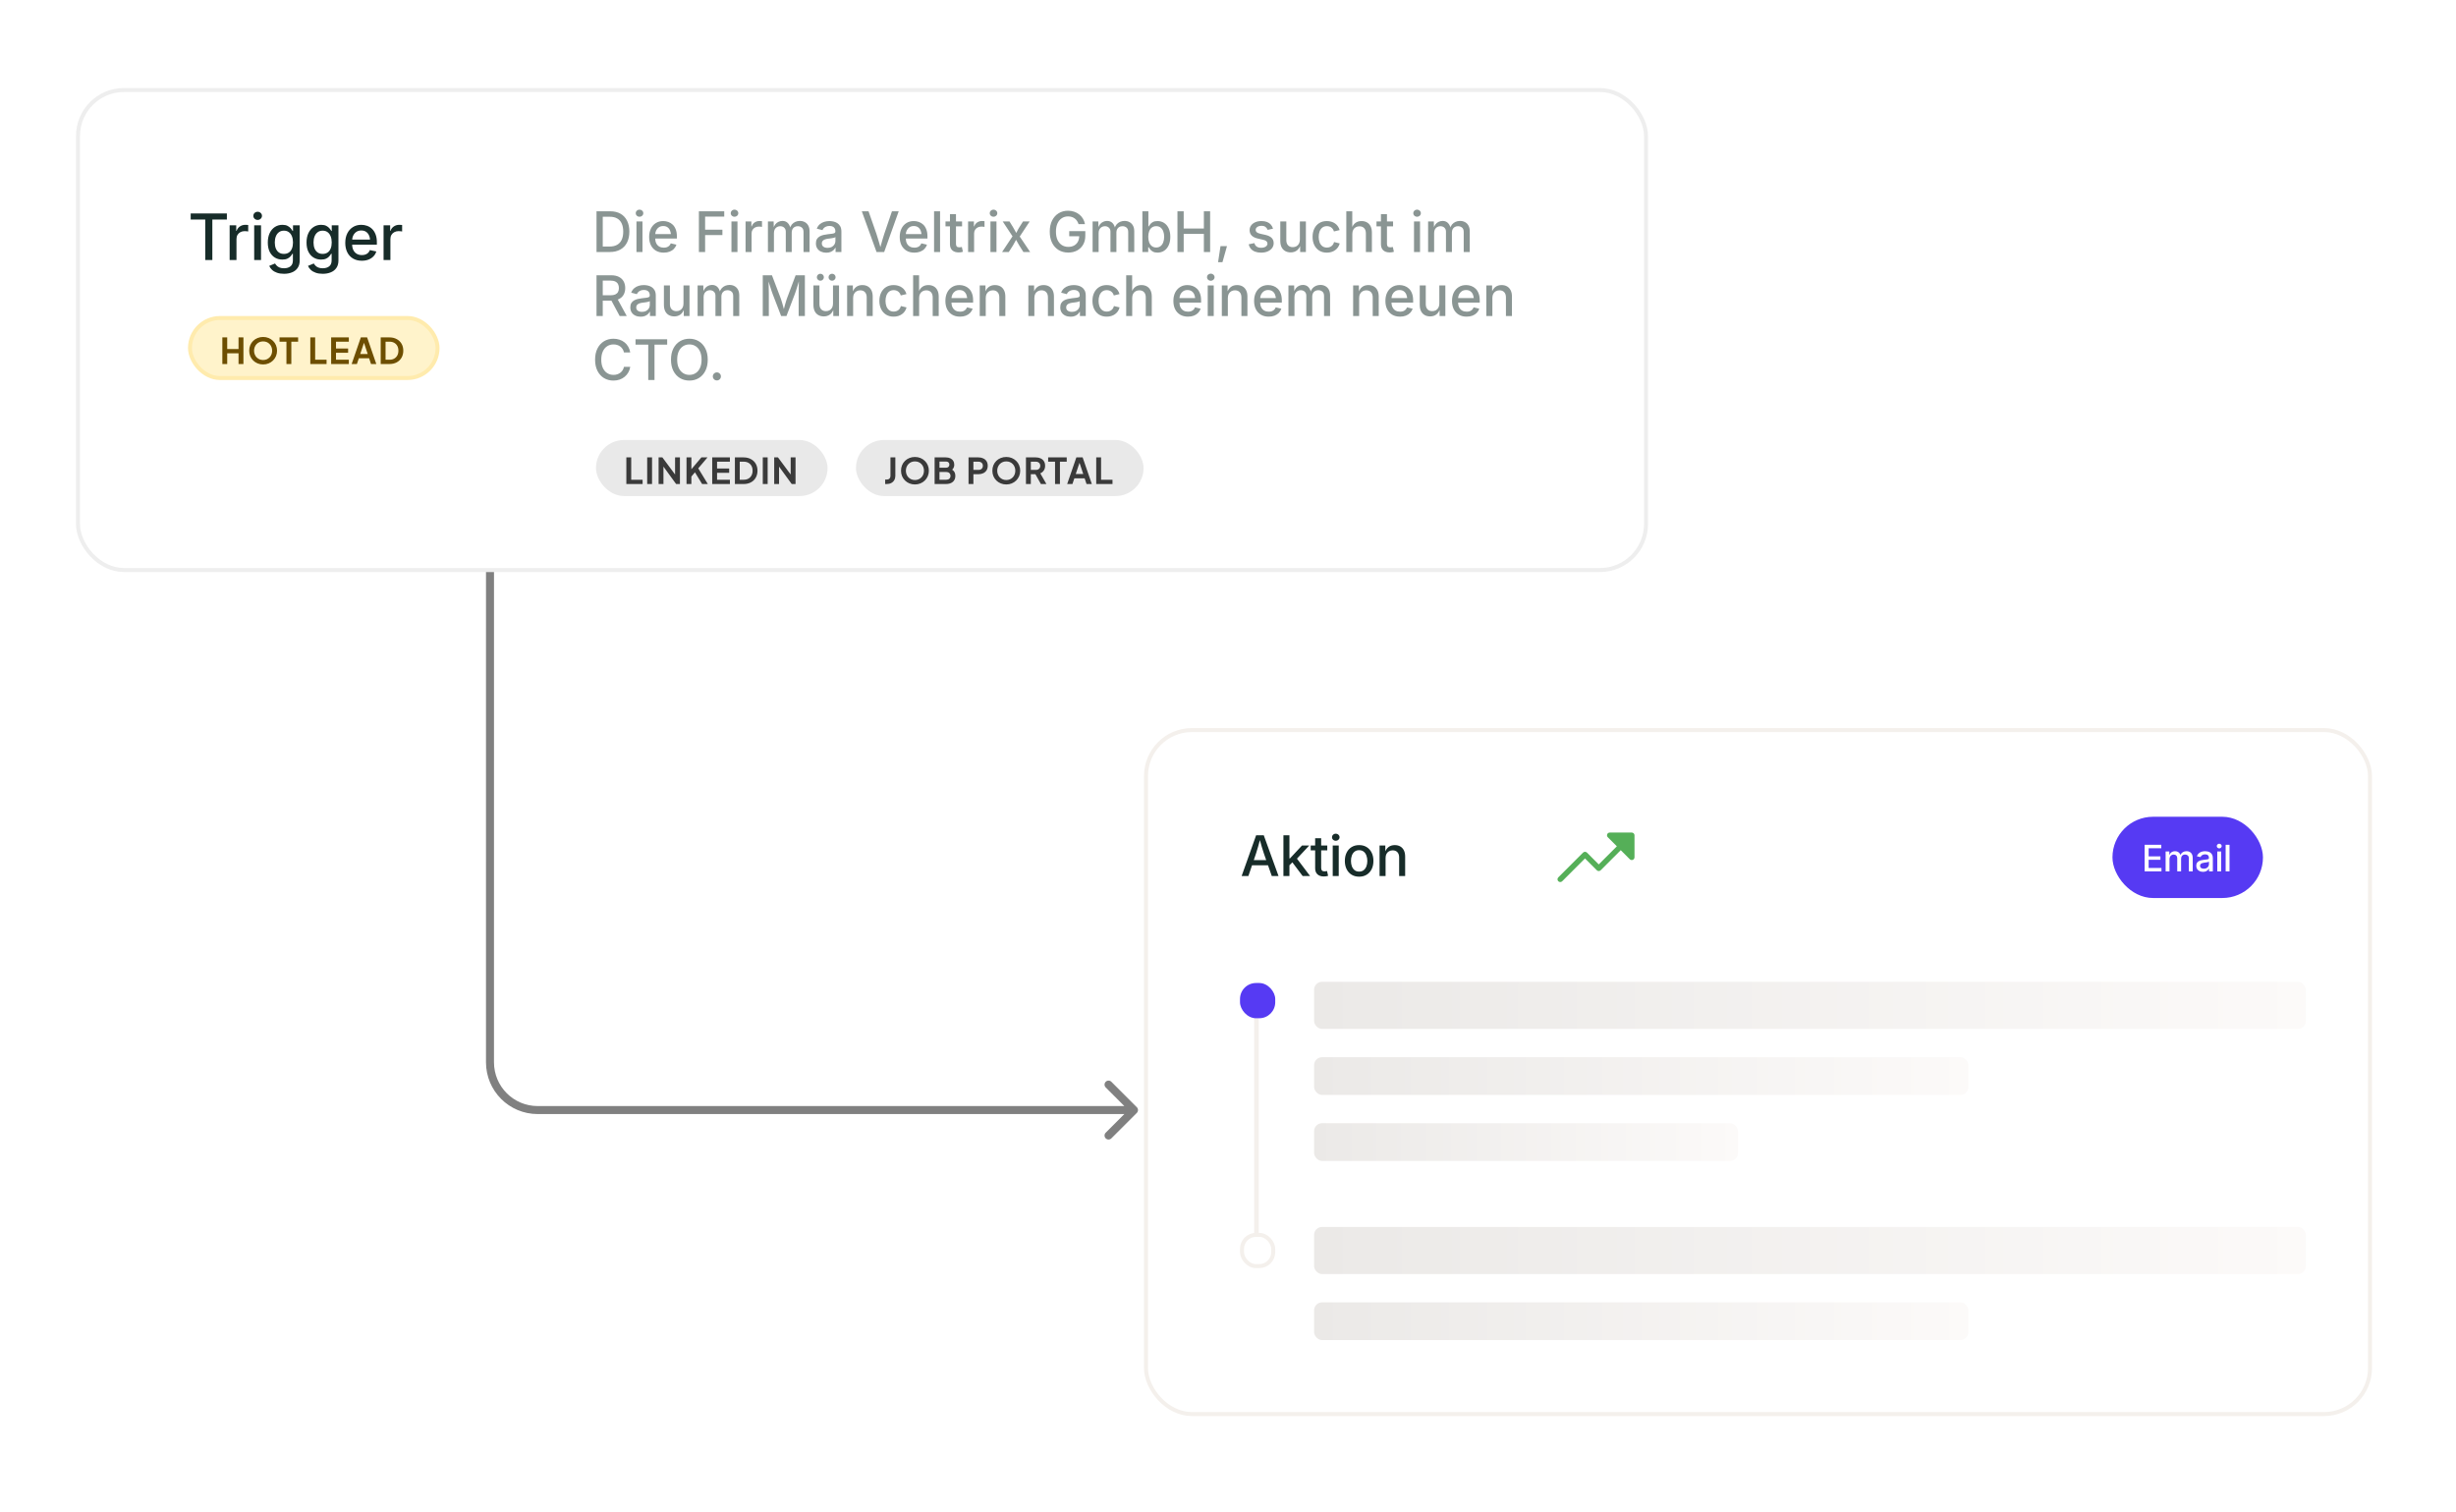 <svg width="614" height="378" viewBox="0 0 614 378" fill="none" xmlns="http://www.w3.org/2000/svg">
<rect width="614" height="377.236" rx="12" fill="white"/>
<g filter="url(#filter0_d_1222_735)">
<rect x="19.5" y="22.5" width="392" height="120" rx="11.5" fill="white" stroke="#EEEEEE"/>
<path d="M47.672 54.891V53.359H56.719V54.891H53.086V65H51.312V54.891H47.672ZM57.41 65V56.32H59.059V57.711H59.145C59.306 57.242 59.582 56.875 59.973 56.609C60.369 56.339 60.824 56.203 61.34 56.203C61.449 56.203 61.572 56.208 61.707 56.219C61.848 56.224 61.962 56.232 62.051 56.242V57.867C61.988 57.852 61.869 57.833 61.692 57.812C61.514 57.792 61.335 57.781 61.153 57.781C60.767 57.781 60.418 57.865 60.106 58.031C59.798 58.193 59.556 58.422 59.379 58.719C59.207 59.01 59.121 59.352 59.121 59.742V65H57.41ZM63.547 65V56.32H65.258V65H63.547ZM64.407 54.977C64.115 54.977 63.862 54.878 63.649 54.68C63.44 54.477 63.336 54.237 63.336 53.961C63.336 53.675 63.44 53.432 63.649 53.234C63.862 53.036 64.115 52.938 64.407 52.938C64.703 52.938 64.959 53.036 65.172 53.234C65.386 53.432 65.493 53.675 65.493 53.961C65.493 54.237 65.386 54.477 65.172 54.68C64.959 54.878 64.703 54.977 64.407 54.977ZM71.004 68.445C70.327 68.445 69.741 68.357 69.247 68.18C68.752 68.008 68.343 67.771 68.02 67.469C67.702 67.172 67.465 66.838 67.309 66.469L68.762 65.867C68.866 66.044 69.004 66.224 69.176 66.406C69.353 66.594 69.588 66.75 69.879 66.875C70.176 67 70.549 67.062 70.997 67.062C71.663 67.062 72.2 66.904 72.606 66.586C73.017 66.268 73.223 65.773 73.223 65.102V63.445H73.09C72.981 63.648 72.827 63.862 72.629 64.086C72.437 64.31 72.176 64.5 71.848 64.656C71.52 64.812 71.098 64.891 70.582 64.891C69.9 64.891 69.283 64.727 68.731 64.398C68.184 64.07 67.749 63.591 67.426 62.961C67.109 62.325 66.95 61.55 66.95 60.633C66.95 59.711 67.109 58.919 67.426 58.258C67.744 57.596 68.179 57.089 68.731 56.734C69.283 56.38 69.908 56.203 70.606 56.203C71.127 56.203 71.551 56.289 71.879 56.461C72.213 56.628 72.478 56.831 72.676 57.07C72.879 57.31 73.036 57.529 73.145 57.727H73.254V56.32H74.926V65.102C74.926 65.872 74.752 66.503 74.403 66.992C74.059 67.487 73.59 67.852 72.997 68.086C72.408 68.326 71.744 68.445 71.004 68.445ZM70.981 63.469C71.465 63.469 71.877 63.354 72.215 63.125C72.554 62.896 72.809 62.568 72.981 62.141C73.158 61.714 73.247 61.203 73.247 60.609C73.247 60.021 73.158 59.508 72.981 59.07C72.809 58.628 72.554 58.284 72.215 58.039C71.882 57.789 71.471 57.664 70.981 57.664C70.481 57.664 70.062 57.794 69.723 58.055C69.385 58.31 69.129 58.659 68.957 59.102C68.786 59.539 68.7 60.042 68.7 60.609C68.7 61.182 68.786 61.685 68.957 62.117C69.135 62.544 69.392 62.878 69.731 63.117C70.07 63.352 70.486 63.469 70.981 63.469ZM80.688 68.445C80.011 68.445 79.425 68.357 78.93 68.18C78.436 68.008 78.027 67.771 77.704 67.469C77.386 67.172 77.149 66.838 76.993 66.469L78.446 65.867C78.55 66.044 78.688 66.224 78.86 66.406C79.037 66.594 79.272 66.75 79.563 66.875C79.86 67 80.232 67.062 80.68 67.062C81.347 67.062 81.883 66.904 82.29 66.586C82.701 66.268 82.907 65.773 82.907 65.102V63.445H82.774C82.665 63.648 82.511 63.862 82.313 64.086C82.12 64.31 81.86 64.5 81.532 64.656C81.204 64.812 80.782 64.891 80.266 64.891C79.584 64.891 78.967 64.727 78.415 64.398C77.868 64.07 77.433 63.591 77.11 62.961C76.792 62.325 76.633 61.55 76.633 60.633C76.633 59.711 76.792 58.919 77.11 58.258C77.428 57.596 77.863 57.089 78.415 56.734C78.967 56.38 79.592 56.203 80.29 56.203C80.811 56.203 81.235 56.289 81.563 56.461C81.897 56.628 82.162 56.831 82.36 57.07C82.563 57.31 82.719 57.529 82.829 57.727H82.938V56.32H84.61V65.102C84.61 65.872 84.436 66.503 84.087 66.992C83.743 67.487 83.274 67.852 82.68 68.086C82.092 68.326 81.428 68.445 80.688 68.445ZM80.665 63.469C81.149 63.469 81.561 63.354 81.899 63.125C82.238 62.896 82.493 62.568 82.665 62.141C82.842 61.714 82.93 61.203 82.93 60.609C82.93 60.021 82.842 59.508 82.665 59.07C82.493 58.628 82.238 58.284 81.899 58.039C81.566 57.789 81.154 57.664 80.665 57.664C80.165 57.664 79.745 57.794 79.407 58.055C79.068 58.31 78.813 58.659 78.641 59.102C78.469 59.539 78.383 60.042 78.383 60.609C78.383 61.182 78.469 61.685 78.641 62.117C78.818 62.544 79.076 62.878 79.415 63.117C79.753 63.352 80.17 63.469 80.665 63.469ZM90.458 65.18C89.604 65.18 88.867 64.995 88.247 64.625C87.627 64.255 87.15 63.737 86.817 63.07C86.484 62.398 86.317 61.615 86.317 60.719C86.317 59.828 86.481 59.044 86.809 58.367C87.143 57.69 87.609 57.161 88.208 56.781C88.812 56.396 89.515 56.203 90.317 56.203C90.828 56.203 91.315 56.286 91.778 56.453C92.247 56.62 92.663 56.88 93.028 57.234C93.393 57.589 93.682 58.042 93.895 58.594C94.109 59.146 94.216 59.807 94.216 60.578V61.172H87.255V59.891H93.333L92.536 60.312C92.536 59.781 92.45 59.312 92.278 58.906C92.112 58.5 91.864 58.185 91.536 57.961C91.213 57.732 90.809 57.617 90.325 57.617C89.841 57.617 89.427 57.734 89.083 57.969C88.744 58.198 88.484 58.505 88.302 58.891C88.119 59.271 88.028 59.69 88.028 60.148V61C88.028 61.589 88.13 62.091 88.333 62.508C88.536 62.919 88.82 63.232 89.184 63.445C89.554 63.659 89.984 63.766 90.473 63.766C90.802 63.766 91.096 63.719 91.356 63.625C91.622 63.531 91.848 63.391 92.036 63.203C92.223 63.016 92.367 62.786 92.466 62.516L94.075 62.859C93.945 63.318 93.713 63.721 93.38 64.07C93.046 64.419 92.632 64.693 92.138 64.891C91.643 65.083 91.083 65.18 90.458 65.18ZM95.892 65V56.32H97.54V57.711H97.626C97.787 57.242 98.063 56.875 98.454 56.609C98.85 56.339 99.306 56.203 99.821 56.203C99.931 56.203 100.053 56.208 100.188 56.219C100.329 56.224 100.444 56.232 100.532 56.242V57.867C100.47 57.852 100.35 57.833 100.173 57.812C99.996 57.792 99.816 57.781 99.634 57.781C99.248 57.781 98.899 57.865 98.587 58.031C98.28 58.193 98.037 58.422 97.86 58.719C97.688 59.01 97.603 59.352 97.603 59.742V65H95.892Z" fill="#172C29"/>
<rect x="47.496" y="79.496" width="61.893" height="15.007" rx="7.504" fill="#FFF3CB"/>
<rect x="47.496" y="79.496" width="61.893" height="15.007" rx="7.504" stroke="#FFEBAD" stroke-width="0.993"/>
<path d="M55.586 91V84.343H56.802V87.247H59.634V84.343H60.858V91H59.634V88.319H56.802V91H55.586ZM65.777 91.107C65.288 91.107 64.833 91.021 64.41 90.848C63.987 90.675 63.617 90.434 63.302 90.124C62.986 89.814 62.739 89.451 62.56 89.034C62.387 88.611 62.301 88.155 62.301 87.667C62.301 87.172 62.387 86.717 62.56 86.3C62.733 85.883 62.977 85.519 63.293 85.21C63.608 84.9 63.978 84.661 64.401 84.495C64.824 84.322 65.282 84.236 65.777 84.236C66.271 84.236 66.73 84.322 67.153 84.495C67.576 84.667 67.945 84.909 68.261 85.218C68.577 85.522 68.821 85.883 68.994 86.3C69.172 86.717 69.262 87.172 69.262 87.667C69.262 88.155 69.172 88.611 68.994 89.034C68.815 89.451 68.568 89.814 68.252 90.124C67.936 90.434 67.567 90.675 67.144 90.848C66.727 91.021 66.271 91.107 65.777 91.107ZM65.777 89.999C66.105 89.999 66.405 89.943 66.679 89.829C66.953 89.71 67.192 89.546 67.394 89.338C67.603 89.129 67.761 88.882 67.868 88.596C67.981 88.31 68.038 88.001 68.038 87.667C68.038 87.333 67.981 87.026 67.868 86.746C67.761 86.46 67.603 86.213 67.394 86.005C67.192 85.79 66.953 85.626 66.679 85.513C66.405 85.4 66.105 85.344 65.777 85.344C65.455 85.344 65.157 85.4 64.883 85.513C64.609 85.626 64.368 85.79 64.159 86.005C63.957 86.213 63.799 86.46 63.686 86.746C63.573 87.026 63.516 87.333 63.516 87.667C63.516 88.001 63.573 88.31 63.686 88.596C63.799 88.882 63.957 89.129 64.159 89.338C64.368 89.546 64.609 89.71 64.883 89.829C65.157 89.943 65.455 89.999 65.777 89.999ZM71.609 91V85.415H69.884V84.343H74.531V85.415H72.833V91H71.609ZM77.576 91V84.343H78.791V89.928H81.642V91H77.576ZM82.785 91V84.343H87.209V85.415H84V87.122H87.03V88.194H84V89.928H87.209V91H82.785ZM87.912 91L90.209 84.343H91.781L94.078 91H92.755L92.282 89.57H89.708L89.226 91H87.912ZM90.057 88.498H91.933L90.825 85.183H91.165L90.057 88.498ZM95.176 91V84.343H97.348C98.051 84.343 98.661 84.486 99.18 84.772C99.704 85.052 100.109 85.442 100.395 85.942C100.681 86.437 100.824 87.012 100.824 87.667C100.824 88.316 100.681 88.894 100.395 89.4C100.109 89.901 99.704 90.294 99.18 90.58C98.661 90.86 98.051 91 97.348 91H95.176ZM96.391 89.928H97.374C97.827 89.928 98.217 89.835 98.545 89.651C98.879 89.46 99.138 89.198 99.322 88.864C99.507 88.525 99.6 88.126 99.6 87.667C99.6 87.202 99.507 86.803 99.322 86.469C99.138 86.136 98.879 85.877 98.545 85.692C98.217 85.507 97.827 85.415 97.374 85.415H96.391V89.928Z" fill="#6D4E00"/>
<rect x="148.496" y="109.496" width="58.893" height="15.007" rx="7.504" fill="#E9E9E9"/>
<rect x="148.496" y="109.496" width="58.893" height="15.007" rx="7.504" stroke="white" stroke-width="0.993"/>
<path d="M156.586 121V114.343H157.802V119.928H160.652V121H156.586ZM161.796 121V114.343H163.011V121H161.796ZM164.649 121V114.343H165.596L169.26 119.275L168.768 119.374V114.343H169.984V121H169.028L165.417 116.032L165.864 115.933V121H164.649ZM171.63 121V114.343H172.845V117.81L172.514 117.694L175.347 114.343H176.875L174.221 117.488L174.293 116.63L176.956 121H175.526L173.739 118.069L172.845 119.132V121H171.63ZM178.052 121V114.343H182.475V115.415H179.267V117.122H182.297V118.194H179.267V119.928H182.475V121H178.052ZM183.724 121V114.343H185.896C186.598 114.343 187.209 114.486 187.727 114.772C188.252 115.052 188.657 115.442 188.943 115.942C189.229 116.437 189.372 117.012 189.372 117.667C189.372 118.316 189.229 118.894 188.943 119.4C188.657 119.901 188.252 120.294 187.727 120.58C187.209 120.86 186.598 121 185.896 121H183.724ZM184.939 119.928H185.922C186.375 119.928 186.765 119.835 187.093 119.651C187.427 119.46 187.686 119.198 187.87 118.864C188.055 118.525 188.147 118.126 188.147 117.667C188.147 117.202 188.055 116.803 187.87 116.469C187.686 116.136 187.427 115.877 187.093 115.692C186.765 115.507 186.375 115.415 185.922 115.415H184.939V119.928ZM190.696 121V114.343H191.912V121H190.696ZM193.549 121V114.343H194.497L198.16 119.275L197.669 119.374V114.343H198.884V121H197.928L194.318 116.032L194.765 115.933V121H193.549Z" fill="#3A3A3A"/>
<rect x="213.496" y="109.496" width="72.893" height="15.007" rx="7.504" fill="#E9E9E9"/>
<rect x="213.496" y="109.496" width="72.893" height="15.007" rx="7.504" stroke="white" stroke-width="0.993"/>
<path d="M221.291 121V119.883H221.676C221.962 119.883 222.188 119.803 222.355 119.642C222.528 119.475 222.614 119.255 222.614 118.98V114.343H223.838V118.936C223.838 119.347 223.749 119.707 223.57 120.017C223.397 120.327 223.147 120.568 222.819 120.741C222.498 120.914 222.116 121 221.676 121H221.291ZM228.731 121.107C228.243 121.107 227.787 121.021 227.364 120.848C226.941 120.675 226.572 120.434 226.256 120.124C225.94 119.814 225.693 119.451 225.514 119.034C225.342 118.611 225.255 118.155 225.255 117.667C225.255 117.172 225.342 116.717 225.514 116.3C225.687 115.883 225.931 115.519 226.247 115.209C226.563 114.9 226.932 114.661 227.355 114.495C227.778 114.322 228.237 114.235 228.731 114.235C229.226 114.235 229.684 114.322 230.107 114.495C230.53 114.667 230.9 114.909 231.215 115.218C231.531 115.522 231.775 115.883 231.948 116.3C232.127 116.717 232.216 117.172 232.216 117.667C232.216 118.155 232.127 118.611 231.948 119.034C231.77 119.451 231.522 119.814 231.207 120.124C230.891 120.434 230.521 120.675 230.098 120.848C229.681 121.021 229.226 121.107 228.731 121.107ZM228.731 119.999C229.059 119.999 229.36 119.943 229.634 119.829C229.908 119.71 230.146 119.546 230.349 119.338C230.557 119.129 230.715 118.882 230.822 118.596C230.935 118.31 230.992 118 230.992 117.667C230.992 117.333 230.935 117.026 230.822 116.746C230.715 116.461 230.557 116.213 230.349 116.005C230.146 115.79 229.908 115.626 229.634 115.513C229.36 115.4 229.059 115.344 228.731 115.344C228.41 115.344 228.112 115.4 227.838 115.513C227.564 115.626 227.322 115.79 227.114 116.005C226.911 116.213 226.753 116.461 226.64 116.746C226.527 117.026 226.47 117.333 226.47 117.667C226.47 118 226.527 118.31 226.64 118.596C226.753 118.882 226.911 119.129 227.114 119.338C227.322 119.546 227.564 119.71 227.838 119.829C228.112 119.943 228.41 119.999 228.731 119.999ZM233.654 121V114.343H236.46C236.901 114.343 237.276 114.42 237.586 114.575C237.902 114.724 238.143 114.938 238.31 115.218C238.483 115.492 238.569 115.826 238.569 116.219C238.569 116.523 238.486 116.809 238.319 117.077C238.158 117.339 237.899 117.557 237.542 117.729V117.166C237.869 117.292 238.128 117.446 238.319 117.631C238.51 117.816 238.644 118.021 238.721 118.248C238.799 118.474 238.837 118.712 238.837 118.963C238.837 119.6 238.626 120.1 238.203 120.464C237.786 120.821 237.205 121 236.46 121H233.654ZM234.87 119.928H236.585C236.901 119.928 237.151 119.841 237.336 119.669C237.527 119.49 237.622 119.255 237.622 118.963C237.622 118.671 237.527 118.435 237.336 118.257C237.151 118.078 236.901 117.989 236.585 117.989H234.87V119.928ZM234.87 116.925H236.523C236.773 116.925 236.973 116.854 237.122 116.711C237.27 116.562 237.345 116.371 237.345 116.139C237.345 115.906 237.27 115.722 237.122 115.585C236.973 115.448 236.773 115.379 236.523 115.379H234.87V116.925ZM242.136 121V114.343H244.62C245.073 114.343 245.472 114.426 245.817 114.593C246.169 114.754 246.443 114.992 246.64 115.308C246.836 115.618 246.934 115.996 246.934 116.443C246.934 116.883 246.833 117.262 246.631 117.578C246.434 117.887 246.163 118.126 245.817 118.292C245.472 118.459 245.073 118.543 244.62 118.543H243.351V121H242.136ZM243.351 117.47H244.638C244.858 117.47 245.049 117.429 245.21 117.345C245.371 117.256 245.496 117.134 245.585 116.979C245.675 116.824 245.719 116.645 245.719 116.443C245.719 116.234 245.675 116.055 245.585 115.906C245.496 115.752 245.371 115.632 245.21 115.549C245.049 115.46 244.858 115.415 244.638 115.415H243.351V117.47ZM251.567 121.107C251.079 121.107 250.623 121.021 250.2 120.848C249.777 120.675 249.408 120.434 249.092 120.124C248.776 119.814 248.529 119.451 248.35 119.034C248.178 118.611 248.091 118.155 248.091 117.667C248.091 117.172 248.178 116.717 248.35 116.3C248.523 115.883 248.767 115.519 249.083 115.209C249.399 114.9 249.768 114.661 250.191 114.495C250.614 114.322 251.073 114.235 251.567 114.235C252.062 114.235 252.52 114.322 252.943 114.495C253.366 114.667 253.736 114.909 254.051 115.218C254.367 115.522 254.611 115.883 254.784 116.3C254.963 116.717 255.052 117.172 255.052 117.667C255.052 118.155 254.963 118.611 254.784 119.034C254.605 119.451 254.358 119.814 254.043 120.124C253.727 120.434 253.357 120.675 252.934 120.848C252.517 121.021 252.062 121.107 251.567 121.107ZM251.567 119.999C251.895 119.999 252.196 119.943 252.47 119.829C252.744 119.71 252.982 119.546 253.185 119.338C253.393 119.129 253.551 118.882 253.658 118.596C253.771 118.31 253.828 118 253.828 117.667C253.828 117.333 253.771 117.026 253.658 116.746C253.551 116.461 253.393 116.213 253.185 116.005C252.982 115.79 252.744 115.626 252.47 115.513C252.196 115.4 251.895 115.344 251.567 115.344C251.246 115.344 250.948 115.4 250.674 115.513C250.4 115.626 250.158 115.79 249.95 116.005C249.747 116.213 249.589 116.461 249.476 116.746C249.363 117.026 249.306 117.333 249.306 117.667C249.306 118 249.363 118.31 249.476 118.596C249.589 118.882 249.747 119.129 249.95 119.338C250.158 119.546 250.4 119.71 250.674 119.829C250.948 119.943 251.246 119.999 251.567 119.999ZM256.49 121V114.343H258.966C259.418 114.343 259.818 114.426 260.163 114.593C260.515 114.754 260.789 114.992 260.985 115.308C261.182 115.618 261.28 115.996 261.28 116.443C261.28 116.901 261.17 117.292 260.949 117.613C260.735 117.935 260.443 118.173 260.074 118.328L261.602 121H260.226L258.59 118.078L259.377 118.543H257.706V121H256.49ZM257.706 117.47H258.983C259.204 117.47 259.395 117.429 259.555 117.345C259.716 117.256 259.841 117.134 259.931 116.979C260.02 116.824 260.065 116.645 260.065 116.443C260.065 116.234 260.02 116.055 259.931 115.906C259.841 115.752 259.716 115.632 259.555 115.549C259.395 115.46 259.204 115.415 258.983 115.415H257.706V117.47ZM263.761 121V115.415H262.036V114.343H266.683V115.415H264.985V121H263.761ZM266.792 121L269.088 114.343H270.661L272.957 121H271.635L271.161 119.57H268.588L268.105 121H266.792ZM268.936 118.498H270.813L269.705 115.183H270.044L268.936 118.498ZM274.056 121V114.343H275.271V119.928H278.122V121H274.056Z" fill="#3A3A3A"/>
<path d="M152.437 63H149.921V61.633H152.354C153.125 61.633 153.765 61.489 154.275 61.202C154.786 60.915 155.169 60.493 155.424 59.938C155.679 59.377 155.807 58.696 155.807 57.894C155.807 57.096 155.679 56.422 155.424 55.87C155.173 55.319 154.797 54.899 154.296 54.612C153.799 54.325 153.179 54.182 152.437 54.182H149.866V52.815H152.539C153.542 52.815 154.401 53.017 155.116 53.423C155.832 53.828 156.381 54.412 156.764 55.173C157.146 55.929 157.338 56.836 157.338 57.894C157.338 58.955 157.144 59.867 156.757 60.628C156.374 61.389 155.816 61.975 155.082 62.385C154.353 62.795 153.471 63 152.437 63ZM150.687 52.815V63H149.128V52.815H150.687ZM159.115 63V55.357H160.619V63H159.115ZM159.874 54.188C159.614 54.188 159.391 54.102 159.204 53.929C159.022 53.755 158.931 53.546 158.931 53.3C158.931 53.049 159.022 52.837 159.204 52.664C159.391 52.491 159.614 52.404 159.874 52.404C160.134 52.404 160.357 52.491 160.544 52.664C160.731 52.837 160.824 53.049 160.824 53.3C160.824 53.546 160.731 53.755 160.544 53.929C160.357 54.102 160.134 54.188 159.874 54.188ZM165.938 63.157C165.186 63.157 164.536 62.995 163.989 62.672C163.442 62.348 163.021 61.893 162.725 61.305C162.433 60.717 162.287 60.026 162.287 59.233C162.287 58.45 162.431 57.759 162.718 57.162C163.009 56.565 163.42 56.1 163.948 55.768C164.477 55.43 165.097 55.262 165.808 55.262C166.245 55.262 166.667 55.335 167.072 55.48C167.478 55.622 167.842 55.845 168.166 56.15C168.49 56.456 168.745 56.852 168.932 57.34C169.123 57.823 169.219 58.411 169.219 59.103V59.637H163.128V58.516H168.446L167.742 58.885C167.742 58.415 167.669 58.003 167.523 57.648C167.378 57.287 167.161 57.007 166.874 56.807C166.591 56.606 166.236 56.506 165.808 56.506C165.384 56.506 165.021 56.608 164.721 56.813C164.42 57.019 164.19 57.29 164.03 57.627C163.875 57.96 163.798 58.324 163.798 58.721V59.486C163.798 60.01 163.887 60.455 164.064 60.819C164.247 61.179 164.5 61.453 164.823 61.64C165.147 61.822 165.523 61.913 165.951 61.913C166.234 61.913 166.489 61.874 166.717 61.797C166.945 61.715 167.141 61.594 167.305 61.435C167.473 61.27 167.601 61.07 167.688 60.833L169.103 61.168C168.979 61.56 168.772 61.906 168.48 62.207C168.193 62.508 167.833 62.742 167.4 62.911C166.972 63.075 166.484 63.157 165.938 63.157ZM174.722 63V52.815H181.059V54.154H176.28V57.429H180.601V58.762H176.28V63H174.722ZM182.863 63V55.357H184.367V63H182.863ZM183.622 54.188C183.362 54.188 183.139 54.102 182.952 53.929C182.77 53.755 182.679 53.546 182.679 53.3C182.679 53.049 182.77 52.837 182.952 52.664C183.139 52.491 183.362 52.404 183.622 52.404C183.882 52.404 184.105 52.491 184.292 52.664C184.479 52.837 184.572 53.049 184.572 53.3C184.572 53.546 184.479 53.755 184.292 53.929C184.105 54.102 183.882 54.188 183.622 54.188ZM186.391 63V55.357H187.847V56.588H187.929C188.07 56.169 188.316 55.84 188.667 55.603C189.018 55.367 189.417 55.248 189.863 55.248C189.959 55.248 190.068 55.253 190.191 55.262C190.314 55.266 190.417 55.275 190.499 55.289V56.725C190.444 56.706 190.34 56.688 190.185 56.67C190.03 56.652 189.872 56.643 189.713 56.643C189.367 56.643 189.054 56.715 188.776 56.861C188.498 57.007 188.282 57.21 188.127 57.47C187.972 57.725 187.895 58.021 187.895 58.358V63H186.391ZM191.982 63V55.357H193.411L193.452 57.128H193.336C193.445 56.695 193.614 56.34 193.842 56.062C194.07 55.783 194.336 55.576 194.642 55.44C194.947 55.298 195.266 55.227 195.599 55.227C196.155 55.227 196.604 55.401 196.945 55.747C197.287 56.089 197.517 56.567 197.636 57.183H197.444C197.545 56.763 197.718 56.408 197.964 56.116C198.21 55.825 198.506 55.603 198.853 55.453C199.203 55.303 199.577 55.227 199.974 55.227C200.425 55.227 200.833 55.325 201.197 55.522C201.566 55.717 201.858 56.009 202.072 56.397C202.286 56.784 202.394 57.267 202.394 57.846V63H200.883V57.996C200.883 57.486 200.742 57.117 200.459 56.889C200.176 56.661 199.841 56.547 199.454 56.547C199.14 56.547 198.868 56.613 198.641 56.745C198.413 56.877 198.237 57.062 198.114 57.299C197.991 57.531 197.93 57.8 197.93 58.105V63H196.446V57.9C196.446 57.49 196.314 57.162 196.05 56.916C195.79 56.67 195.457 56.547 195.052 56.547C194.774 56.547 194.514 56.613 194.272 56.745C194.035 56.873 193.844 57.064 193.698 57.319C193.557 57.57 193.486 57.88 193.486 58.249V63H191.982ZM206.563 63.171C206.08 63.171 205.643 63.082 205.251 62.904C204.859 62.722 204.549 62.458 204.321 62.111C204.093 61.765 203.979 61.341 203.979 60.84C203.979 60.407 204.062 60.051 204.226 59.773C204.394 59.495 204.62 59.274 204.902 59.11C205.189 58.946 205.506 58.823 205.853 58.741C206.203 58.659 206.559 58.598 206.919 58.557C207.37 58.502 207.737 58.459 208.02 58.427C208.302 58.39 208.509 58.333 208.642 58.256C208.778 58.174 208.847 58.044 208.847 57.866V57.825C208.847 57.538 208.792 57.297 208.683 57.101C208.573 56.905 208.409 56.754 208.19 56.649C207.976 56.54 207.707 56.485 207.384 56.485C207.051 56.485 206.764 56.538 206.522 56.643C206.285 56.743 206.092 56.873 205.941 57.032C205.796 57.192 205.686 57.358 205.613 57.531L204.198 57.162C204.371 56.706 204.62 56.34 204.943 56.062C205.267 55.783 205.638 55.581 206.058 55.453C206.477 55.325 206.91 55.262 207.356 55.262C207.666 55.262 207.994 55.298 208.341 55.371C208.687 55.444 209.013 55.576 209.318 55.768C209.624 55.959 209.872 56.228 210.063 56.574C210.255 56.921 210.351 57.372 210.351 57.928V63H208.895V61.954H208.819C208.719 62.15 208.571 62.342 208.375 62.528C208.179 62.715 207.931 62.87 207.63 62.993C207.334 63.112 206.978 63.171 206.563 63.171ZM206.898 61.961C207.309 61.961 207.66 61.881 207.951 61.722C208.243 61.562 208.466 61.35 208.621 61.086C208.776 60.822 208.854 60.541 208.854 60.245V59.268C208.799 59.322 208.694 59.372 208.539 59.418C208.389 59.459 208.215 59.498 208.02 59.534C207.824 59.566 207.634 59.593 207.452 59.616C207.27 59.639 207.119 59.657 207.001 59.671C206.718 59.707 206.459 59.769 206.222 59.855C205.989 59.942 205.802 60.065 205.661 60.225C205.524 60.384 205.456 60.596 205.456 60.86C205.456 61.102 205.518 61.305 205.641 61.469C205.768 61.633 205.939 61.756 206.153 61.838C206.368 61.92 206.616 61.961 206.898 61.961ZM219.135 63L215.45 52.815H217.132L219.114 58.481C219.26 58.919 219.426 59.454 219.613 60.088C219.805 60.721 220.021 61.469 220.263 62.33H219.941C220.178 61.45 220.388 60.699 220.57 60.074C220.757 59.45 220.921 58.919 221.062 58.481L222.99 52.815H224.679L221.042 63H219.135ZM228.582 63.157C227.83 63.157 227.181 62.995 226.634 62.672C226.087 62.348 225.665 61.893 225.369 61.305C225.077 60.717 224.932 60.026 224.932 59.233C224.932 58.45 225.075 57.759 225.362 57.162C225.654 56.565 226.064 56.1 226.593 55.768C227.121 55.43 227.741 55.262 228.452 55.262C228.89 55.262 229.311 55.335 229.717 55.48C230.122 55.622 230.487 55.845 230.811 56.15C231.134 56.456 231.389 56.852 231.576 57.34C231.768 57.823 231.863 58.411 231.863 59.103V59.637H225.772V58.516H231.091L230.387 58.885C230.387 58.415 230.314 58.003 230.168 57.648C230.022 57.287 229.806 57.007 229.519 56.807C229.236 56.606 228.881 56.506 228.452 56.506C228.028 56.506 227.666 56.608 227.365 56.813C227.064 57.019 226.834 57.29 226.675 57.627C226.52 57.96 226.442 58.324 226.442 58.721V59.486C226.442 60.01 226.531 60.455 226.709 60.819C226.891 61.179 227.144 61.453 227.468 61.64C227.791 61.822 228.167 61.913 228.596 61.913C228.878 61.913 229.133 61.874 229.361 61.797C229.589 61.715 229.785 61.594 229.949 61.435C230.118 61.27 230.245 61.07 230.332 60.833L231.747 61.168C231.624 61.56 231.417 61.906 231.125 62.207C230.838 62.508 230.478 62.742 230.045 62.911C229.617 63.075 229.129 63.157 228.582 63.157ZM235.021 52.815V63H233.518V52.815H235.021ZM240.518 55.357V56.581H236.375V55.357H240.518ZM237.489 53.539H238.993V60.935C238.993 61.241 239.057 61.467 239.185 61.612C239.317 61.754 239.531 61.824 239.827 61.824C239.905 61.824 240.007 61.815 240.135 61.797C240.262 61.779 240.372 61.76 240.463 61.742L240.729 62.945C240.57 63 240.399 63.039 240.217 63.062C240.035 63.089 239.854 63.102 239.677 63.102C238.984 63.102 238.446 62.925 238.063 62.569C237.681 62.209 237.489 61.706 237.489 61.059V53.539ZM242.021 63V55.357H243.478V56.588H243.56C243.701 56.169 243.947 55.84 244.298 55.603C244.649 55.367 245.048 55.248 245.494 55.248C245.59 55.248 245.699 55.253 245.822 55.262C245.945 55.266 246.048 55.275 246.13 55.289V56.725C246.075 56.706 245.97 56.688 245.815 56.67C245.66 56.652 245.503 56.643 245.344 56.643C244.997 56.643 244.685 56.715 244.407 56.861C244.129 57.007 243.913 57.21 243.758 57.47C243.603 57.725 243.525 58.021 243.525 58.358V63H242.021ZM247.613 63V55.357H249.117V63H247.613ZM248.372 54.188C248.112 54.188 247.889 54.102 247.702 53.929C247.52 53.755 247.429 53.546 247.429 53.3C247.429 53.049 247.52 52.837 247.702 52.664C247.889 52.491 248.112 52.404 248.372 52.404C248.632 52.404 248.855 52.491 249.042 52.664C249.229 52.837 249.322 53.049 249.322 53.3C249.322 53.546 249.229 53.755 249.042 53.929C248.855 54.102 248.632 54.188 248.372 54.188ZM250.519 63L253.52 58.495L253.513 59.657L250.676 55.357H252.371L253.232 56.752C253.469 57.135 253.677 57.502 253.854 57.852C254.037 58.203 254.221 58.543 254.408 58.871H253.718C253.914 58.543 254.094 58.203 254.258 57.852C254.422 57.502 254.627 57.135 254.873 56.752L255.755 55.357H257.423L254.559 59.698V58.57L257.539 63H255.851L254.825 61.373C254.588 60.995 254.381 60.635 254.203 60.293C254.025 59.951 253.843 59.621 253.656 59.302H254.354C254.171 59.621 253.998 59.951 253.834 60.293C253.67 60.635 253.469 60.995 253.232 61.373L252.193 63H250.519ZM267.075 63.137C266.155 63.137 265.346 62.925 264.648 62.501C263.956 62.077 263.413 61.476 263.021 60.696C262.634 59.912 262.44 58.985 262.44 57.914C262.44 56.829 262.636 55.898 263.028 55.118C263.425 54.334 263.967 53.733 264.655 53.313C265.343 52.89 266.127 52.678 267.007 52.678C267.554 52.678 268.064 52.76 268.538 52.924C269.017 53.083 269.443 53.313 269.816 53.614C270.195 53.91 270.505 54.266 270.746 54.681C270.992 55.091 271.156 55.542 271.238 56.034H269.639C269.548 55.738 269.422 55.471 269.263 55.234C269.103 54.993 268.912 54.788 268.688 54.619C268.47 54.45 268.219 54.323 267.937 54.236C267.659 54.145 267.353 54.1 267.021 54.1C266.446 54.1 265.929 54.245 265.469 54.537C265.013 54.829 264.651 55.259 264.382 55.829C264.118 56.394 263.985 57.087 263.985 57.907C263.985 58.727 264.118 59.42 264.382 59.985C264.651 60.55 265.018 60.981 265.482 61.277C265.947 61.569 266.48 61.715 267.082 61.715C267.629 61.715 268.105 61.605 268.511 61.387C268.921 61.163 269.238 60.849 269.461 60.443C269.689 60.033 269.803 59.55 269.803 58.994L270.206 59.062H267.308V57.777H271.327V58.946C271.327 59.803 271.143 60.546 270.773 61.175C270.409 61.799 269.908 62.282 269.27 62.624C268.632 62.966 267.9 63.137 267.075 63.137ZM273.152 63V55.357H274.581L274.622 57.128H274.506C274.615 56.695 274.784 56.34 275.012 56.062C275.24 55.783 275.506 55.576 275.812 55.44C276.117 55.298 276.436 55.227 276.769 55.227C277.325 55.227 277.773 55.401 278.115 55.747C278.457 56.089 278.687 56.567 278.806 57.183H278.614C278.715 56.763 278.888 56.408 279.134 56.116C279.38 55.825 279.676 55.603 280.022 55.453C280.373 55.303 280.747 55.227 281.144 55.227C281.595 55.227 282.003 55.325 282.367 55.522C282.736 55.717 283.028 56.009 283.242 56.397C283.456 56.784 283.563 57.267 283.563 57.846V63H282.053V57.996C282.053 57.486 281.911 57.117 281.629 56.889C281.346 56.661 281.011 56.547 280.624 56.547C280.31 56.547 280.038 56.613 279.811 56.745C279.583 56.877 279.407 57.062 279.284 57.299C279.161 57.531 279.1 57.8 279.1 58.105V63H277.616V57.9C277.616 57.49 277.484 57.162 277.22 56.916C276.96 56.67 276.627 56.547 276.222 56.547C275.944 56.547 275.684 56.613 275.442 56.745C275.205 56.873 275.014 57.064 274.868 57.319C274.727 57.57 274.656 57.88 274.656 58.249V63H273.152ZM289.388 63.15C288.927 63.15 288.549 63.073 288.253 62.918C287.961 62.758 287.731 62.574 287.562 62.364C287.398 62.155 287.271 61.968 287.18 61.804H287.057V63H285.594V52.815H287.098V56.602H287.18C287.271 56.442 287.396 56.258 287.556 56.048C287.72 55.838 287.945 55.656 288.232 55.501C288.524 55.342 288.909 55.262 289.388 55.262C289.998 55.262 290.543 55.417 291.021 55.727C291.505 56.036 291.885 56.485 292.163 57.073C292.441 57.661 292.58 58.37 292.58 59.199C292.58 60.02 292.443 60.726 292.17 61.318C291.896 61.906 291.518 62.36 291.035 62.679C290.557 62.993 290.007 63.15 289.388 63.15ZM289.053 61.872C289.49 61.872 289.857 61.754 290.153 61.517C290.45 61.28 290.671 60.958 290.816 60.553C290.967 60.147 291.042 59.691 291.042 59.185C291.042 58.684 290.967 58.235 290.816 57.839C290.671 57.438 290.45 57.121 290.153 56.889C289.862 56.656 289.495 56.54 289.053 56.54C288.624 56.54 288.262 56.652 287.966 56.875C287.67 57.094 287.446 57.401 287.296 57.798C287.146 58.19 287.07 58.652 287.07 59.185C287.07 59.714 287.146 60.181 287.296 60.587C287.451 60.988 287.676 61.302 287.973 61.53C288.269 61.758 288.629 61.872 289.053 61.872ZM294.364 63V52.815H295.923V57.121H300.968V52.815H302.533V63H300.968V58.461H295.923V63H294.364ZM304.522 65.536L305.124 61.537H306.744L305.616 65.536H304.522ZM315.269 63.157C314.717 63.157 314.225 63.078 313.792 62.918C313.364 62.758 313.01 62.524 312.732 62.214C312.459 61.899 312.277 61.517 312.186 61.065L313.601 60.772C313.705 61.168 313.901 61.462 314.188 61.653C314.476 61.845 314.84 61.94 315.282 61.94C315.765 61.94 316.15 61.84 316.438 61.64C316.725 61.435 316.868 61.191 316.868 60.908C316.868 60.662 316.779 60.459 316.602 60.3C316.428 60.14 316.16 60.022 315.795 59.944L314.51 59.65C313.799 59.491 313.27 59.236 312.924 58.885C312.577 58.534 312.404 58.085 312.404 57.538C312.404 57.082 312.532 56.684 312.787 56.342C313.042 56 313.391 55.736 313.833 55.549C314.275 55.357 314.785 55.262 315.364 55.262C315.916 55.262 316.387 55.342 316.779 55.501C317.171 55.66 317.488 55.884 317.729 56.171C317.976 56.458 318.151 56.791 318.256 57.169L316.909 57.463C316.813 57.194 316.647 56.959 316.41 56.759C316.173 56.554 315.829 56.451 315.378 56.451C314.963 56.451 314.617 56.545 314.339 56.731C314.061 56.918 313.922 57.155 313.922 57.442C313.922 57.698 314.013 57.905 314.195 58.065C314.382 58.219 314.685 58.345 315.104 58.44L316.335 58.714C317.041 58.873 317.565 59.124 317.907 59.466C318.249 59.808 318.42 60.245 318.42 60.778C318.42 61.243 318.285 61.656 318.017 62.016C317.752 62.371 317.383 62.651 316.909 62.856C316.44 63.057 315.893 63.157 315.269 63.157ZM322.679 63.096C322.159 63.096 321.703 62.986 321.312 62.768C320.92 62.549 320.614 62.225 320.396 61.797C320.181 61.368 320.074 60.84 320.074 60.211V55.357H321.578V60.026C321.578 60.578 321.722 61.008 322.009 61.318C322.3 61.628 322.695 61.783 323.191 61.783C323.533 61.783 323.836 61.71 324.101 61.565C324.369 61.414 324.581 61.198 324.736 60.915C324.891 60.628 324.969 60.284 324.969 59.883V55.357H326.473V63H325.037L325.03 61.127H325.174C324.951 61.82 324.625 62.321 324.196 62.631C323.768 62.941 323.262 63.096 322.679 63.096ZM331.709 63.157C330.989 63.157 330.362 62.993 329.829 62.665C329.296 62.337 328.881 61.877 328.585 61.284C328.289 60.692 328.141 60.004 328.141 59.22C328.141 58.427 328.289 57.734 328.585 57.142C328.881 56.545 329.296 56.082 329.829 55.754C330.362 55.426 330.989 55.262 331.709 55.262C332.105 55.262 332.477 55.314 332.823 55.419C333.17 55.519 333.482 55.667 333.76 55.863C334.042 56.055 334.279 56.292 334.471 56.574C334.667 56.852 334.812 57.167 334.908 57.518L333.479 57.859C333.429 57.663 333.352 57.486 333.247 57.326C333.142 57.162 333.015 57.021 332.864 56.902C332.718 56.784 332.548 56.693 332.352 56.629C332.16 56.565 331.948 56.533 331.716 56.533C331.256 56.533 330.873 56.656 330.567 56.902C330.267 57.144 330.041 57.467 329.891 57.873C329.745 58.279 329.672 58.727 329.672 59.22C329.672 59.707 329.745 60.154 329.891 60.56C330.041 60.961 330.267 61.282 330.567 61.523C330.873 61.765 331.256 61.886 331.716 61.886C331.953 61.886 332.169 61.854 332.365 61.79C332.561 61.722 332.737 61.628 332.892 61.51C333.047 61.387 333.176 61.241 333.281 61.072C333.386 60.899 333.461 60.71 333.507 60.505L334.929 60.847C334.838 61.207 334.694 61.53 334.498 61.817C334.302 62.1 334.063 62.342 333.78 62.542C333.502 62.742 333.188 62.895 332.837 63C332.486 63.105 332.11 63.157 331.709 63.157ZM338.08 58.475V63H336.576V52.815H338.066V57.23H337.868C338.091 56.547 338.415 56.048 338.839 55.733C339.263 55.419 339.775 55.262 340.377 55.262C340.896 55.262 341.35 55.371 341.737 55.59C342.129 55.809 342.432 56.132 342.646 56.56C342.865 56.984 342.975 57.513 342.975 58.147V63H341.471V58.331C341.471 57.78 341.327 57.349 341.04 57.039C340.753 56.729 340.359 56.574 339.857 56.574C339.52 56.574 339.217 56.649 338.948 56.8C338.679 56.946 338.467 57.16 338.312 57.442C338.158 57.725 338.08 58.069 338.08 58.475ZM348.266 55.357V56.581H344.123V55.357H348.266ZM345.237 53.539H346.741V60.935C346.741 61.241 346.805 61.467 346.933 61.612C347.065 61.754 347.279 61.824 347.575 61.824C347.653 61.824 347.755 61.815 347.883 61.797C348.01 61.779 348.12 61.76 348.211 61.742L348.478 62.945C348.318 63 348.147 63.039 347.965 63.062C347.783 63.089 347.603 63.102 347.425 63.102C346.732 63.102 346.194 62.925 345.812 62.569C345.429 62.209 345.237 61.706 345.237 61.059V53.539ZM353.502 63V55.357H355.006V63H353.502ZM354.261 54.188C354.001 54.188 353.778 54.102 353.591 53.929C353.409 53.755 353.317 53.546 353.317 53.3C353.317 53.049 353.409 52.837 353.591 52.664C353.778 52.491 354.001 52.404 354.261 52.404C354.521 52.404 354.744 52.491 354.931 52.664C355.118 52.837 355.211 53.049 355.211 53.3C355.211 53.546 355.118 53.755 354.931 53.929C354.744 54.102 354.521 54.188 354.261 54.188ZM357.029 63V55.357H358.458L358.499 57.128H358.383C358.492 56.695 358.661 56.34 358.889 56.062C359.117 55.783 359.383 55.576 359.688 55.44C359.994 55.298 360.313 55.227 360.646 55.227C361.201 55.227 361.65 55.401 361.992 55.747C362.334 56.089 362.564 56.567 362.683 57.183H362.491C362.591 56.763 362.765 56.408 363.011 56.116C363.257 55.825 363.553 55.603 363.899 55.453C364.25 55.303 364.624 55.227 365.021 55.227C365.472 55.227 365.88 55.325 366.244 55.522C366.613 55.717 366.905 56.009 367.119 56.397C367.333 56.784 367.44 57.267 367.44 57.846V63H365.93V57.996C365.93 57.486 365.788 57.117 365.506 56.889C365.223 56.661 364.888 56.547 364.501 56.547C364.187 56.547 363.915 56.613 363.688 56.745C363.46 56.877 363.284 57.062 363.161 57.299C363.038 57.531 362.977 57.8 362.977 58.105V63H361.493V57.9C361.493 57.49 361.361 57.162 361.097 56.916C360.837 56.67 360.504 56.547 360.099 56.547C359.821 56.547 359.561 56.613 359.319 56.745C359.082 56.873 358.891 57.064 358.745 57.319C358.604 57.57 358.533 57.88 358.533 58.249V63H357.029ZM149.128 79V68.814H152.778C153.562 68.814 154.216 68.951 154.74 69.225C155.264 69.493 155.656 69.87 155.916 70.353C156.176 70.836 156.306 71.389 156.306 72.014C156.306 72.643 156.174 73.194 155.909 73.668C155.649 74.137 155.257 74.502 154.733 74.762C154.209 75.022 153.553 75.151 152.765 75.151H150.023V73.818H152.614C153.116 73.818 153.519 73.748 153.824 73.606C154.134 73.461 154.362 73.253 154.508 72.984C154.654 72.716 154.727 72.392 154.727 72.014C154.727 71.631 154.654 71.3 154.508 71.022C154.362 70.745 154.134 70.53 153.824 70.38C153.514 70.225 153.106 70.147 152.601 70.147H150.687V79H149.128ZM154.918 79L152.45 74.399H154.18L156.688 79H154.918ZM160.161 79.171C159.678 79.171 159.241 79.082 158.849 78.904C158.457 78.722 158.147 78.458 157.919 78.111C157.691 77.765 157.577 77.341 157.577 76.84C157.577 76.407 157.659 76.051 157.823 75.773C157.992 75.495 158.217 75.274 158.5 75.11C158.787 74.946 159.104 74.823 159.45 74.741C159.801 74.659 160.157 74.598 160.517 74.557C160.968 74.502 161.335 74.459 161.617 74.427C161.9 74.39 162.107 74.333 162.239 74.256C162.376 74.174 162.444 74.044 162.444 73.866V73.825C162.444 73.538 162.39 73.296 162.28 73.101C162.171 72.905 162.007 72.754 161.788 72.649C161.574 72.54 161.305 72.485 160.981 72.485C160.649 72.485 160.362 72.538 160.12 72.643C159.883 72.743 159.689 72.873 159.539 73.032C159.393 73.192 159.284 73.358 159.211 73.531L157.796 73.162C157.969 72.706 158.217 72.34 158.541 72.061C158.865 71.784 159.236 71.581 159.655 71.453C160.075 71.326 160.507 71.262 160.954 71.262C161.264 71.262 161.592 71.298 161.938 71.371C162.285 71.444 162.611 71.576 162.916 71.768C163.221 71.959 163.47 72.228 163.661 72.574C163.853 72.921 163.948 73.372 163.948 73.928V79H162.492V77.954H162.417C162.317 78.15 162.169 78.341 161.973 78.528C161.777 78.715 161.528 78.87 161.228 78.993C160.931 79.112 160.576 79.171 160.161 79.171ZM160.496 77.961C160.906 77.961 161.257 77.881 161.549 77.722C161.84 77.562 162.064 77.35 162.219 77.086C162.374 76.822 162.451 76.541 162.451 76.245V75.268C162.396 75.322 162.292 75.372 162.137 75.418C161.986 75.459 161.813 75.498 161.617 75.534C161.421 75.566 161.232 75.593 161.05 75.616C160.868 75.639 160.717 75.657 160.599 75.671C160.316 75.707 160.056 75.769 159.819 75.856C159.587 75.942 159.4 76.065 159.259 76.225C159.122 76.384 159.054 76.596 159.054 76.86C159.054 77.102 159.115 77.305 159.238 77.469C159.366 77.633 159.537 77.756 159.751 77.838C159.965 77.92 160.214 77.961 160.496 77.961ZM168.583 79.096C168.063 79.096 167.608 78.986 167.216 78.768C166.824 78.549 166.519 78.225 166.3 77.797C166.086 77.368 165.979 76.84 165.979 76.211V71.357H167.482V76.026C167.482 76.578 167.626 77.008 167.913 77.318C168.205 77.628 168.599 77.783 169.096 77.783C169.438 77.783 169.741 77.71 170.005 77.564C170.274 77.414 170.486 77.198 170.641 76.915C170.796 76.628 170.873 76.284 170.873 75.883V71.357H172.377V79H170.941L170.935 77.127H171.078C170.855 77.82 170.529 78.321 170.101 78.631C169.672 78.941 169.166 79.096 168.583 79.096ZM174.4 79V71.357H175.829L175.87 73.128H175.754C175.863 72.695 176.032 72.34 176.26 72.061C176.488 71.784 176.754 71.576 177.06 71.439C177.365 71.298 177.684 71.228 178.017 71.228C178.573 71.228 179.021 71.401 179.363 71.747C179.705 72.089 179.935 72.567 180.054 73.183H179.862C179.963 72.763 180.136 72.408 180.382 72.116C180.628 71.825 180.924 71.603 181.271 71.453C181.621 71.303 181.995 71.228 182.392 71.228C182.843 71.228 183.251 71.326 183.615 71.522C183.984 71.717 184.276 72.009 184.49 72.397C184.704 72.784 184.812 73.267 184.812 73.846V79H183.301V73.996C183.301 73.486 183.16 73.117 182.877 72.889C182.594 72.661 182.259 72.547 181.872 72.547C181.558 72.547 181.286 72.613 181.059 72.745C180.831 72.877 180.655 73.062 180.532 73.299C180.409 73.531 180.348 73.8 180.348 74.106V79H178.864V73.9C178.864 73.49 178.732 73.162 178.468 72.916C178.208 72.67 177.875 72.547 177.47 72.547C177.192 72.547 176.932 72.613 176.69 72.745C176.453 72.873 176.262 73.064 176.116 73.319C175.975 73.57 175.904 73.88 175.904 74.249V79H174.4ZM190.69 79V68.814H192.987L195.209 74.659C195.273 74.832 195.343 75.051 195.421 75.315C195.503 75.58 195.587 75.867 195.674 76.177C195.76 76.487 195.842 76.792 195.92 77.093C195.997 77.394 196.066 77.665 196.125 77.906H195.797C195.856 77.678 195.924 77.416 196.002 77.12C196.079 76.819 196.161 76.514 196.248 76.204C196.335 75.894 196.419 75.603 196.501 75.329C196.583 75.056 196.656 74.832 196.72 74.659L198.907 68.814H201.218V79H199.666V73.518C199.666 73.308 199.668 73.057 199.673 72.766C199.677 72.474 199.682 72.166 199.687 71.843C199.696 71.515 199.702 71.184 199.707 70.852C199.716 70.519 199.723 70.2 199.728 69.894H199.844C199.753 70.227 199.652 70.571 199.543 70.927C199.438 71.278 199.333 71.617 199.229 71.945C199.128 72.273 199.03 72.574 198.935 72.848C198.843 73.117 198.766 73.34 198.702 73.518L196.617 79H195.284L193.172 73.518C193.104 73.344 193.024 73.126 192.933 72.861C192.846 72.592 192.75 72.296 192.646 71.973C192.541 71.644 192.434 71.305 192.324 70.954C192.215 70.599 192.105 70.245 191.996 69.894H192.133C192.142 70.172 192.149 70.476 192.153 70.804C192.162 71.127 192.169 71.455 192.174 71.788C192.183 72.121 192.19 72.438 192.194 72.738C192.203 73.034 192.208 73.294 192.208 73.518V79H190.69ZM205.962 79.096C205.442 79.096 204.987 78.986 204.595 78.768C204.203 78.549 203.897 78.225 203.679 77.797C203.465 77.368 203.357 76.84 203.357 76.211V71.357H204.861V76.026C204.861 76.578 205.005 77.008 205.292 77.318C205.584 77.628 205.978 77.783 206.475 77.783C206.816 77.783 207.119 77.71 207.384 77.564C207.653 77.414 207.865 77.198 208.02 76.915C208.174 76.628 208.252 76.284 208.252 75.883V71.357H209.756V79H208.32L208.313 77.127H208.457C208.234 77.82 207.908 78.321 207.479 78.631C207.051 78.941 206.545 79.096 205.962 79.096ZM208.02 70.175C207.778 70.175 207.571 70.088 207.397 69.915C207.224 69.742 207.138 69.537 207.138 69.3C207.138 69.058 207.224 68.853 207.397 68.685C207.571 68.516 207.778 68.432 208.02 68.432C208.266 68.432 208.473 68.516 208.642 68.685C208.815 68.853 208.901 69.058 208.901 69.3C208.901 69.537 208.815 69.742 208.642 69.915C208.473 70.088 208.266 70.175 208.02 70.175ZM205.094 70.175C204.852 70.175 204.645 70.088 204.472 69.915C204.299 69.742 204.212 69.537 204.212 69.3C204.212 69.058 204.299 68.853 204.472 68.685C204.645 68.516 204.852 68.432 205.094 68.432C205.335 68.432 205.54 68.516 205.709 68.685C205.882 68.853 205.969 69.058 205.969 69.3C205.969 69.537 205.882 69.742 205.709 69.915C205.54 70.088 205.335 70.175 205.094 70.175ZM213.283 74.475V79H211.779V71.357H213.215L213.229 73.231H213.071C213.295 72.547 213.618 72.048 214.042 71.733C214.466 71.419 214.979 71.262 215.58 71.262C216.1 71.262 216.553 71.371 216.94 71.59C217.328 71.809 217.631 72.132 217.85 72.561C218.068 72.984 218.178 73.513 218.178 74.147V79H216.674V74.331C216.674 73.78 216.53 73.349 216.243 73.039C215.956 72.729 215.562 72.574 215.061 72.574C214.723 72.574 214.42 72.649 214.151 72.8C213.882 72.946 213.671 73.16 213.516 73.442C213.361 73.725 213.283 74.069 213.283 74.475ZM223.414 79.157C222.694 79.157 222.067 78.993 221.534 78.665C221.001 78.337 220.586 77.877 220.29 77.284C219.994 76.692 219.846 76.004 219.846 75.22C219.846 74.427 219.994 73.734 220.29 73.142C220.586 72.545 221.001 72.082 221.534 71.754C222.067 71.426 222.694 71.262 223.414 71.262C223.811 71.262 224.182 71.314 224.528 71.419C224.875 71.519 225.187 71.667 225.465 71.863C225.747 72.055 225.984 72.292 226.176 72.574C226.372 72.852 226.518 73.167 226.613 73.518L225.185 73.859C225.134 73.663 225.057 73.486 224.952 73.326C224.847 73.162 224.72 73.021 224.569 72.902C224.424 72.784 224.253 72.693 224.057 72.629C223.865 72.565 223.653 72.533 223.421 72.533C222.961 72.533 222.578 72.656 222.272 72.902C221.972 73.144 221.746 73.467 221.596 73.873C221.45 74.279 221.377 74.728 221.377 75.22C221.377 75.707 221.45 76.154 221.596 76.56C221.746 76.961 221.972 77.282 222.272 77.523C222.578 77.765 222.961 77.886 223.421 77.886C223.658 77.886 223.874 77.854 224.07 77.79C224.266 77.722 224.442 77.628 224.597 77.51C224.752 77.387 224.882 77.241 224.986 77.072C225.091 76.899 225.166 76.71 225.212 76.505L226.634 76.847C226.543 77.207 226.399 77.53 226.203 77.817C226.007 78.1 225.768 78.341 225.485 78.542C225.207 78.743 224.893 78.895 224.542 79C224.191 79.105 223.815 79.157 223.414 79.157ZM229.785 74.475V79H228.281V68.814H229.771V73.231H229.573C229.797 72.547 230.12 72.048 230.544 71.733C230.968 71.419 231.48 71.262 232.082 71.262C232.602 71.262 233.055 71.371 233.442 71.59C233.834 71.809 234.137 72.132 234.352 72.561C234.57 72.984 234.68 73.513 234.68 74.147V79H233.176V74.331C233.176 73.78 233.032 73.349 232.745 73.039C232.458 72.729 232.064 72.574 231.562 72.574C231.225 72.574 230.922 72.649 230.653 72.8C230.384 72.946 230.173 73.16 230.018 73.442C229.863 73.725 229.785 74.069 229.785 74.475ZM239.998 79.157C239.246 79.157 238.597 78.995 238.05 78.672C237.503 78.348 237.081 77.893 236.785 77.305C236.493 76.717 236.348 76.026 236.348 75.233C236.348 74.45 236.491 73.759 236.778 73.162C237.07 72.565 237.48 72.1 238.009 71.768C238.537 71.43 239.157 71.262 239.868 71.262C240.306 71.262 240.727 71.335 241.133 71.481C241.538 71.622 241.903 71.845 242.227 72.15C242.55 72.456 242.805 72.852 242.992 73.34C243.184 73.823 243.279 74.411 243.279 75.103V75.637H237.188V74.516H242.507L241.803 74.885C241.803 74.415 241.73 74.003 241.584 73.647C241.438 73.287 241.222 73.007 240.935 72.807C240.652 72.606 240.297 72.506 239.868 72.506C239.444 72.506 239.082 72.608 238.781 72.814C238.48 73.019 238.25 73.29 238.091 73.627C237.936 73.96 237.858 74.324 237.858 74.721V75.486C237.858 76.01 237.947 76.455 238.125 76.819C238.307 77.179 238.56 77.453 238.884 77.64C239.207 77.822 239.583 77.913 240.012 77.913C240.294 77.913 240.549 77.874 240.777 77.797C241.005 77.715 241.201 77.594 241.365 77.435C241.534 77.27 241.661 77.07 241.748 76.833L243.163 77.168C243.04 77.56 242.833 77.906 242.541 78.207C242.254 78.508 241.894 78.743 241.461 78.911C241.033 79.075 240.545 79.157 239.998 79.157ZM246.438 74.475V79H244.934V71.357H246.369L246.383 73.231H246.226C246.449 72.547 246.772 72.048 247.196 71.733C247.62 71.419 248.133 71.262 248.734 71.262C249.254 71.262 249.707 71.371 250.095 71.59C250.482 71.809 250.785 72.132 251.004 72.561C251.223 72.984 251.332 73.513 251.332 74.147V79H249.828V74.331C249.828 73.78 249.685 73.349 249.397 73.039C249.11 72.729 248.716 72.574 248.215 72.574C247.878 72.574 247.575 72.649 247.306 72.8C247.037 72.946 246.825 73.16 246.67 73.442C246.515 73.725 246.438 74.069 246.438 74.475ZM258.592 74.475V79H257.088V71.357H258.523L258.537 73.231H258.38C258.603 72.547 258.927 72.048 259.351 71.733C259.774 71.419 260.287 71.262 260.889 71.262C261.408 71.262 261.862 71.371 262.249 71.59C262.636 71.809 262.939 72.132 263.158 72.561C263.377 72.984 263.486 73.513 263.486 74.147V79H261.982V74.331C261.982 73.78 261.839 73.349 261.552 73.039C261.265 72.729 260.87 72.574 260.369 72.574C260.032 72.574 259.729 72.649 259.46 72.8C259.191 72.946 258.979 73.16 258.824 73.442C258.669 73.725 258.592 74.069 258.592 74.475ZM267.649 79.171C267.166 79.171 266.729 79.082 266.337 78.904C265.945 78.722 265.635 78.458 265.407 78.111C265.179 77.765 265.065 77.341 265.065 76.84C265.065 76.407 265.147 76.051 265.312 75.773C265.48 75.495 265.706 75.274 265.988 75.11C266.275 74.946 266.592 74.823 266.938 74.741C267.289 74.659 267.645 74.598 268.005 74.557C268.456 74.502 268.823 74.459 269.105 74.427C269.388 74.39 269.595 74.333 269.728 74.256C269.864 74.174 269.933 74.044 269.933 73.866V73.825C269.933 73.538 269.878 73.296 269.769 73.101C269.659 72.905 269.495 72.754 269.276 72.649C269.062 72.54 268.793 72.485 268.47 72.485C268.137 72.485 267.85 72.538 267.608 72.643C267.371 72.743 267.178 72.873 267.027 73.032C266.882 73.192 266.772 73.358 266.699 73.531L265.284 73.162C265.457 72.706 265.706 72.34 266.029 72.061C266.353 71.784 266.724 71.581 267.144 71.453C267.563 71.326 267.996 71.262 268.442 71.262C268.752 71.262 269.08 71.298 269.427 71.371C269.773 71.444 270.099 71.576 270.404 71.768C270.71 71.959 270.958 72.228 271.149 72.574C271.341 72.921 271.437 73.372 271.437 73.928V79H269.98V77.954H269.905C269.805 78.15 269.657 78.341 269.461 78.528C269.265 78.715 269.017 78.87 268.716 78.993C268.42 79.112 268.064 79.171 267.649 79.171ZM267.984 77.961C268.395 77.961 268.745 77.881 269.037 77.722C269.329 77.562 269.552 77.35 269.707 77.086C269.862 76.822 269.939 76.541 269.939 76.245V75.268C269.885 75.322 269.78 75.372 269.625 75.418C269.475 75.459 269.301 75.498 269.105 75.534C268.91 75.566 268.72 75.593 268.538 75.616C268.356 75.639 268.205 75.657 268.087 75.671C267.804 75.707 267.545 75.769 267.308 75.856C267.075 75.942 266.888 76.065 266.747 76.225C266.61 76.384 266.542 76.596 266.542 76.86C266.542 77.102 266.604 77.305 266.727 77.469C266.854 77.633 267.025 77.756 267.239 77.838C267.453 77.92 267.702 77.961 267.984 77.961ZM276.68 79.157C275.96 79.157 275.333 78.993 274.8 78.665C274.267 78.337 273.852 77.877 273.556 77.284C273.259 76.692 273.111 76.004 273.111 75.22C273.111 74.427 273.259 73.734 273.556 73.142C273.852 72.545 274.267 72.082 274.8 71.754C275.333 71.426 275.96 71.262 276.68 71.262C277.076 71.262 277.448 71.314 277.794 71.419C278.14 71.519 278.452 71.667 278.73 71.863C279.013 72.055 279.25 72.292 279.441 72.574C279.637 72.852 279.783 73.167 279.879 73.518L278.45 73.859C278.4 73.663 278.323 73.486 278.218 73.326C278.113 73.162 277.985 73.021 277.835 72.902C277.689 72.784 277.518 72.693 277.322 72.629C277.131 72.565 276.919 72.533 276.687 72.533C276.226 72.533 275.843 72.656 275.538 72.902C275.237 73.144 275.012 73.467 274.861 73.873C274.715 74.279 274.643 74.728 274.643 75.22C274.643 75.707 274.715 76.154 274.861 76.56C275.012 76.961 275.237 77.282 275.538 77.523C275.843 77.765 276.226 77.886 276.687 77.886C276.924 77.886 277.14 77.854 277.336 77.79C277.532 77.722 277.707 77.628 277.862 77.51C278.017 77.387 278.147 77.241 278.252 77.072C278.357 76.899 278.432 76.71 278.478 76.505L279.899 76.847C279.808 77.207 279.665 77.53 279.469 77.817C279.273 78.1 279.034 78.341 278.751 78.542C278.473 78.743 278.159 78.895 277.808 79C277.457 79.105 277.081 79.157 276.68 79.157ZM283.051 74.475V79H281.547V68.814H283.037V73.231H282.839C283.062 72.547 283.386 72.048 283.81 71.733C284.233 71.419 284.746 71.262 285.348 71.262C285.867 71.262 286.321 71.371 286.708 71.59C287.1 71.809 287.403 72.132 287.617 72.561C287.836 72.984 287.945 73.513 287.945 74.147V79H286.441V74.331C286.441 73.78 286.298 73.349 286.011 73.039C285.724 72.729 285.329 72.574 284.828 72.574C284.491 72.574 284.188 72.649 283.919 72.8C283.65 72.946 283.438 73.16 283.283 73.442C283.128 73.725 283.051 74.069 283.051 74.475ZM296.996 79.157C296.244 79.157 295.595 78.995 295.048 78.672C294.501 78.348 294.079 77.893 293.783 77.305C293.492 76.717 293.346 76.026 293.346 75.233C293.346 74.45 293.489 73.759 293.776 73.162C294.068 72.565 294.478 72.1 295.007 71.768C295.535 71.43 296.155 71.262 296.866 71.262C297.304 71.262 297.725 71.335 298.131 71.481C298.536 71.622 298.901 71.845 299.225 72.15C299.548 72.456 299.803 72.852 299.99 73.34C300.182 73.823 300.277 74.411 300.277 75.103V75.637H294.187V74.516H299.505L298.801 74.885C298.801 74.415 298.728 74.003 298.582 73.647C298.436 73.287 298.22 73.007 297.933 72.807C297.65 72.606 297.295 72.506 296.866 72.506C296.442 72.506 296.08 72.608 295.779 72.814C295.479 73.019 295.248 73.29 295.089 73.627C294.934 73.96 294.856 74.324 294.856 74.721V75.486C294.856 76.01 294.945 76.455 295.123 76.819C295.305 77.179 295.558 77.453 295.882 77.64C296.205 77.822 296.581 77.913 297.01 77.913C297.292 77.913 297.548 77.874 297.775 77.797C298.003 77.715 298.199 77.594 298.363 77.435C298.532 77.27 298.66 77.07 298.746 76.833L300.161 77.168C300.038 77.56 299.831 77.906 299.539 78.207C299.252 78.508 298.892 78.743 298.459 78.911C298.031 79.075 297.543 79.157 296.996 79.157ZM301.932 79V71.357H303.436V79H301.932ZM302.69 70.189C302.431 70.189 302.207 70.102 302.021 69.929C301.838 69.755 301.747 69.546 301.747 69.3C301.747 69.049 301.838 68.837 302.021 68.664C302.207 68.491 302.431 68.404 302.69 68.404C302.95 68.404 303.174 68.491 303.36 68.664C303.547 68.837 303.641 69.049 303.641 69.3C303.641 69.546 303.547 69.755 303.36 69.929C303.174 70.102 302.95 70.189 302.69 70.189ZM306.963 74.475V79H305.459V71.357H306.895L306.908 73.231H306.751C306.974 72.547 307.298 72.048 307.722 71.733C308.146 71.419 308.658 71.262 309.26 71.262C309.779 71.262 310.233 71.371 310.62 71.59C311.007 71.809 311.311 72.132 311.529 72.561C311.748 72.984 311.857 73.513 311.857 74.147V79H310.354V74.331C310.354 73.78 310.21 73.349 309.923 73.039C309.636 72.729 309.242 72.574 308.74 72.574C308.403 72.574 308.1 72.649 307.831 72.8C307.562 72.946 307.35 73.16 307.195 73.442C307.04 73.725 306.963 74.069 306.963 74.475ZM317.176 79.157C316.424 79.157 315.774 78.995 315.228 78.672C314.681 78.348 314.259 77.893 313.963 77.305C313.671 76.717 313.525 76.026 313.525 75.233C313.525 74.45 313.669 73.759 313.956 73.162C314.248 72.565 314.658 72.1 315.187 71.768C315.715 71.43 316.335 71.262 317.046 71.262C317.483 71.262 317.905 71.335 318.311 71.481C318.716 71.622 319.081 71.845 319.404 72.15C319.728 72.456 319.983 72.852 320.17 73.34C320.361 73.823 320.457 74.411 320.457 75.103V75.637H314.366V74.516H319.685L318.98 74.885C318.98 74.415 318.908 74.003 318.762 73.647C318.616 73.287 318.399 73.007 318.112 72.807C317.83 72.606 317.474 72.506 317.046 72.506C316.622 72.506 316.26 72.608 315.959 72.814C315.658 73.019 315.428 73.29 315.269 73.627C315.114 73.96 315.036 74.324 315.036 74.721V75.486C315.036 76.01 315.125 76.455 315.303 76.819C315.485 77.179 315.738 77.453 316.062 77.64C316.385 77.822 316.761 77.913 317.189 77.913C317.472 77.913 317.727 77.874 317.955 77.797C318.183 77.715 318.379 77.594 318.543 77.435C318.712 77.27 318.839 77.07 318.926 76.833L320.341 77.168C320.218 77.56 320.01 77.906 319.719 78.207C319.432 78.508 319.072 78.743 318.639 78.911C318.21 79.075 317.723 79.157 317.176 79.157ZM322.111 79V71.357H323.54L323.581 73.128H323.465C323.574 72.695 323.743 72.34 323.971 72.061C324.199 71.784 324.465 71.576 324.771 71.439C325.076 71.298 325.395 71.228 325.728 71.228C326.284 71.228 326.732 71.401 327.074 71.747C327.416 72.089 327.646 72.567 327.765 73.183H327.573C327.674 72.763 327.847 72.408 328.093 72.116C328.339 71.825 328.635 71.603 328.981 71.453C329.332 71.303 329.706 71.228 330.103 71.228C330.554 71.228 330.962 71.326 331.326 71.522C331.695 71.717 331.987 72.009 332.201 72.397C332.415 72.784 332.522 73.267 332.522 73.846V79H331.012V73.996C331.012 73.486 330.87 73.117 330.588 72.889C330.305 72.661 329.97 72.547 329.583 72.547C329.269 72.547 328.997 72.613 328.77 72.745C328.542 72.877 328.366 73.062 328.243 73.299C328.12 73.531 328.059 73.8 328.059 74.106V79H326.575V73.9C326.575 73.49 326.443 73.162 326.179 72.916C325.919 72.67 325.586 72.547 325.181 72.547C324.903 72.547 324.643 72.613 324.401 72.745C324.164 72.873 323.973 73.064 323.827 73.319C323.686 73.57 323.615 73.88 323.615 74.249V79H322.111ZM339.789 74.475V79H338.285V71.357H339.721L339.734 73.231H339.577C339.8 72.547 340.124 72.048 340.548 71.733C340.972 71.419 341.484 71.262 342.086 71.262C342.605 71.262 343.059 71.371 343.446 71.59C343.834 71.809 344.137 72.132 344.355 72.561C344.574 72.984 344.684 73.513 344.684 74.147V79H343.18V74.331C343.18 73.78 343.036 73.349 342.749 73.039C342.462 72.729 342.068 72.574 341.566 72.574C341.229 72.574 340.926 72.649 340.657 72.8C340.388 72.946 340.176 73.16 340.021 73.442C339.867 73.725 339.789 74.069 339.789 74.475ZM350.002 79.157C349.25 79.157 348.601 78.995 348.054 78.672C347.507 78.348 347.085 77.893 346.789 77.305C346.497 76.717 346.352 76.026 346.352 75.233C346.352 74.45 346.495 73.759 346.782 73.162C347.074 72.565 347.484 72.1 348.013 71.768C348.541 71.43 349.161 71.262 349.872 71.262C350.31 71.262 350.731 71.335 351.137 71.481C351.542 71.622 351.907 71.845 352.23 72.15C352.554 72.456 352.809 72.852 352.996 73.34C353.188 73.823 353.283 74.411 353.283 75.103V75.637H347.192V74.516H352.511L351.807 74.885C351.807 74.415 351.734 74.003 351.588 73.647C351.442 73.287 351.226 73.007 350.938 72.807C350.656 72.606 350.3 72.506 349.872 72.506C349.448 72.506 349.086 72.608 348.785 72.814C348.484 73.019 348.254 73.29 348.095 73.627C347.94 73.96 347.862 74.324 347.862 74.721V75.486C347.862 76.01 347.951 76.455 348.129 76.819C348.311 77.179 348.564 77.453 348.888 77.64C349.211 77.822 349.587 77.913 350.016 77.913C350.298 77.913 350.553 77.874 350.781 77.797C351.009 77.715 351.205 77.594 351.369 77.435C351.538 77.27 351.665 77.07 351.752 76.833L353.167 77.168C353.044 77.56 352.837 77.906 352.545 78.207C352.258 78.508 351.898 78.743 351.465 78.911C351.036 79.075 350.549 79.157 350.002 79.157ZM357.542 79.096C357.022 79.096 356.567 78.986 356.175 78.768C355.783 78.549 355.478 78.225 355.259 77.797C355.045 77.368 354.938 76.84 354.938 76.211V71.357H356.441V76.026C356.441 76.578 356.585 77.008 356.872 77.318C357.164 77.628 357.558 77.783 358.055 77.783C358.396 77.783 358.7 77.71 358.964 77.564C359.233 77.414 359.445 77.198 359.6 76.915C359.755 76.628 359.832 76.284 359.832 75.883V71.357H361.336V79H359.9L359.894 77.127H360.037C359.814 77.82 359.488 78.321 359.06 78.631C358.631 78.941 358.125 79.096 357.542 79.096ZM366.654 79.157C365.902 79.157 365.253 78.995 364.706 78.672C364.159 78.348 363.738 77.893 363.441 77.305C363.15 76.717 363.004 76.026 363.004 75.233C363.004 74.45 363.147 73.759 363.435 73.162C363.726 72.565 364.136 72.1 364.665 71.768C365.194 71.43 365.813 71.262 366.524 71.262C366.962 71.262 367.383 71.335 367.789 71.481C368.195 71.622 368.559 71.845 368.883 72.15C369.206 72.456 369.462 72.852 369.648 73.34C369.84 73.823 369.936 74.411 369.936 75.103V75.637H363.845V74.516H369.163L368.459 74.885C368.459 74.415 368.386 74.003 368.24 73.647C368.094 73.287 367.878 73.007 367.591 72.807C367.308 72.606 366.953 72.506 366.524 72.506C366.101 72.506 365.738 72.608 365.438 72.814C365.137 73.019 364.907 73.29 364.747 73.627C364.592 73.96 364.515 74.324 364.515 74.721V75.486C364.515 76.01 364.604 76.455 364.781 76.819C364.964 77.179 365.216 77.453 365.54 77.64C365.864 77.822 366.24 77.913 366.668 77.913C366.951 77.913 367.206 77.874 367.434 77.797C367.661 77.715 367.857 77.594 368.021 77.435C368.19 77.27 368.318 77.07 368.404 76.833L369.819 77.168C369.696 77.56 369.489 77.906 369.197 78.207C368.91 78.508 368.55 78.743 368.117 78.911C367.689 79.075 367.201 79.157 366.654 79.157ZM373.094 74.475V79H371.59V71.357H373.025L373.039 73.231H372.882C373.105 72.547 373.429 72.048 373.853 71.733C374.276 71.419 374.789 71.262 375.391 71.262C375.91 71.262 376.364 71.371 376.751 71.59C377.138 71.809 377.441 72.132 377.66 72.561C377.879 72.984 377.988 73.513 377.988 74.147V79H376.484V74.331C376.484 73.78 376.341 73.349 376.054 73.039C375.767 72.729 375.372 72.574 374.871 72.574C374.534 72.574 374.231 72.649 373.962 72.8C373.693 72.946 373.481 73.16 373.326 73.442C373.171 73.725 373.094 74.069 373.094 74.475ZM153.359 95.137C152.48 95.137 151.694 94.929 151.001 94.515C150.308 94.095 149.764 93.496 149.367 92.717C148.971 91.933 148.772 90.999 148.772 89.914C148.772 88.825 148.971 87.891 149.367 87.111C149.764 86.328 150.308 85.726 151.001 85.307C151.694 84.887 152.48 84.678 153.359 84.678C153.897 84.678 154.401 84.755 154.87 84.91C155.344 85.065 155.766 85.291 156.135 85.587C156.508 85.883 156.816 86.243 157.058 86.667C157.304 87.091 157.47 87.572 157.557 88.109H155.991C155.927 87.786 155.813 87.501 155.649 87.255C155.49 87.004 155.294 86.792 155.062 86.619C154.829 86.446 154.569 86.316 154.282 86.23C153.995 86.143 153.692 86.1 153.373 86.1C152.79 86.1 152.266 86.248 151.801 86.544C151.34 86.836 150.978 87.266 150.714 87.836C150.45 88.401 150.317 89.094 150.317 89.914C150.317 90.734 150.452 91.429 150.721 91.999C150.99 92.564 151.354 92.993 151.814 93.284C152.275 93.571 152.794 93.715 153.373 93.715C153.692 93.715 153.993 93.671 154.275 93.585C154.562 93.494 154.822 93.364 155.055 93.195C155.292 93.022 155.49 92.81 155.649 92.56C155.813 92.309 155.927 92.024 155.991 91.705H157.563C157.486 92.206 157.329 92.667 157.092 93.086C156.855 93.501 156.552 93.863 156.183 94.173C155.813 94.483 155.39 94.722 154.911 94.891C154.437 95.055 153.92 95.137 153.359 95.137ZM158.883 86.154V84.814H166.792V86.154H163.627V95H162.062V86.154H158.883ZM172.35 95.137C171.47 95.137 170.682 94.929 169.984 94.515C169.292 94.095 168.745 93.496 168.344 92.717C167.947 91.933 167.749 90.999 167.749 89.914C167.749 88.825 167.947 87.891 168.344 87.111C168.745 86.328 169.292 85.726 169.984 85.307C170.682 84.887 171.47 84.678 172.35 84.678C173.229 84.678 174.013 84.887 174.701 85.307C175.394 85.726 175.938 86.328 176.335 87.111C176.736 87.891 176.937 88.825 176.937 89.914C176.937 90.999 176.736 91.933 176.335 92.717C175.938 93.496 175.394 94.095 174.701 94.515C174.013 94.929 173.229 95.137 172.35 95.137ZM172.35 93.715C172.928 93.715 173.446 93.571 173.901 93.284C174.362 92.993 174.724 92.564 174.988 91.999C175.257 91.429 175.392 90.734 175.392 89.914C175.392 89.085 175.257 88.387 174.988 87.822C174.724 87.253 174.362 86.824 173.901 86.537C173.446 86.245 172.928 86.1 172.35 86.1C171.766 86.1 171.244 86.245 170.784 86.537C170.324 86.829 169.959 87.259 169.69 87.829C169.426 88.394 169.294 89.089 169.294 89.914C169.294 90.734 169.426 91.427 169.69 91.992C169.959 92.557 170.324 92.986 170.784 93.277C171.244 93.569 171.766 93.715 172.35 93.715ZM179.22 95.103C178.937 95.103 178.698 95.005 178.502 94.809C178.306 94.613 178.208 94.376 178.208 94.098C178.208 93.815 178.306 93.578 178.502 93.387C178.698 93.191 178.937 93.093 179.22 93.093C179.498 93.093 179.735 93.191 179.931 93.387C180.127 93.578 180.225 93.815 180.225 94.098C180.225 94.376 180.127 94.613 179.931 94.809C179.735 95.005 179.498 95.103 179.22 95.103Z" fill="#172C29" fill-opacity="0.5"/>
</g>
<rect x="286.5" y="182.5" width="306" height="171" rx="11.5" fill="white" stroke="#F4F0EC"/>
<g clip-path="url(#clip0_1222_735)">
<path d="M408.625 208.813V214.312C408.625 214.449 408.585 214.582 408.51 214.695C408.434 214.808 408.327 214.896 408.201 214.948C408.075 215 407.937 215.014 407.804 214.987C407.67 214.961 407.548 214.895 407.451 214.799L405.188 212.534L400.174 217.549C400.11 217.613 400.035 217.664 399.951 217.698C399.868 217.733 399.778 217.751 399.688 217.751C399.598 217.751 399.508 217.733 399.425 217.698C399.341 217.664 399.265 217.613 399.201 217.549L396.25 214.597L390.549 220.299C390.42 220.428 390.245 220.5 390.063 220.5C389.88 220.5 389.705 220.428 389.576 220.299C389.447 220.17 389.375 219.995 389.375 219.812C389.375 219.63 389.447 219.455 389.576 219.326L395.764 213.139C395.828 213.075 395.904 213.024 395.987 212.989C396.071 212.955 396.16 212.937 396.25 212.937C396.341 212.937 396.43 212.955 396.514 212.989C396.597 213.024 396.673 213.075 396.737 213.139L399.688 216.091L404.216 211.562L401.951 209.299C401.855 209.203 401.79 209.08 401.763 208.947C401.737 208.813 401.75 208.675 401.802 208.549C401.854 208.424 401.942 208.316 402.056 208.241C402.169 208.165 402.302 208.125 402.438 208.125H407.938C408.12 208.125 408.295 208.197 408.424 208.326C408.553 208.455 408.625 208.63 408.625 208.813Z" fill="#55AF58"/>
</g>
<path d="M310.406 219L314.029 208.814H315.943L319.635 219H317.946L315.964 213.333C315.809 212.873 315.638 212.33 315.451 211.706C315.269 211.082 315.057 210.332 314.815 209.457H315.13C314.897 210.341 314.688 211.1 314.501 211.733C314.319 212.362 314.157 212.896 314.016 213.333L312.095 219H310.406ZM312.368 216.313V215.015H317.666V216.313H312.368ZM322.243 216.423V214.584H322.496L325.51 211.357H327.315L323.863 215.056H323.61L322.243 216.423ZM320.855 219V208.814H322.359V219H320.855ZM325.668 219L322.954 215.391L323.993 214.324L327.527 219H325.668ZM331.817 211.357V212.581H327.674V211.357H331.817ZM328.788 209.539H330.292V216.936C330.292 217.241 330.356 217.466 330.484 217.612C330.616 217.754 330.83 217.824 331.126 217.824C331.204 217.824 331.306 217.815 331.434 217.797C331.561 217.779 331.671 217.76 331.762 217.742L332.029 218.945C331.869 219 331.698 219.039 331.516 219.062C331.334 219.089 331.154 219.103 330.976 219.103C330.283 219.103 329.745 218.925 329.363 218.569C328.98 218.209 328.788 217.706 328.788 217.059V209.539ZM333.181 219V211.357H334.684V219H333.181ZM333.939 210.188C333.68 210.188 333.456 210.102 333.269 209.929C333.087 209.756 332.996 209.546 332.996 209.3C332.996 209.049 333.087 208.837 333.269 208.664C333.456 208.491 333.68 208.404 333.939 208.404C334.199 208.404 334.422 208.491 334.609 208.664C334.796 208.837 334.89 209.049 334.89 209.3C334.89 209.546 334.796 209.756 334.609 209.929C334.422 210.102 334.199 210.188 333.939 210.188ZM339.781 219.157C339.065 219.157 338.439 218.993 337.901 218.665C337.368 218.337 336.953 217.877 336.657 217.284C336.361 216.692 336.212 216.004 336.212 215.22C336.212 214.427 336.361 213.734 336.657 213.142C336.953 212.545 337.368 212.082 337.901 211.754C338.439 211.426 339.065 211.262 339.781 211.262C340.501 211.262 341.128 211.426 341.661 211.754C342.198 212.082 342.615 212.545 342.912 213.142C343.208 213.734 343.356 214.427 343.356 215.22C343.356 216.004 343.208 216.692 342.912 217.284C342.615 217.877 342.198 218.337 341.661 218.665C341.128 218.993 340.501 219.157 339.781 219.157ZM339.781 217.886C340.246 217.886 340.628 217.765 340.929 217.523C341.235 217.277 341.46 216.954 341.606 216.553C341.756 216.147 341.832 215.703 341.832 215.22C341.832 214.732 341.756 214.285 341.606 213.88C341.46 213.47 341.235 213.144 340.929 212.902C340.628 212.656 340.246 212.533 339.781 212.533C339.321 212.533 338.94 212.656 338.639 212.902C338.338 213.144 338.113 213.467 337.962 213.873C337.817 214.279 337.744 214.728 337.744 215.22C337.744 215.703 337.817 216.147 337.962 216.553C338.113 216.954 338.338 217.277 338.639 217.523C338.94 217.765 339.321 217.886 339.781 217.886ZM346.395 214.475V219H344.891V211.357H346.326L346.34 213.23H346.183C346.406 212.547 346.73 212.048 347.154 211.733C347.577 211.419 348.09 211.262 348.692 211.262C349.211 211.262 349.665 211.371 350.052 211.59C350.439 211.809 350.742 212.132 350.961 212.561C351.18 212.984 351.289 213.513 351.289 214.146V219H349.785V214.331C349.785 213.78 349.642 213.349 349.355 213.039C349.068 212.729 348.673 212.574 348.172 212.574C347.835 212.574 347.532 212.649 347.263 212.8C346.994 212.946 346.782 213.16 346.627 213.442C346.472 213.725 346.395 214.069 346.395 214.475Z" fill="#172C29"/>
<rect x="528.116" y="204.178" width="37.623" height="20.311" rx="10.156" fill="#563AF3"/>
<path d="M536.158 217.834V211.188H540.325V212.051H537.161V214.076H540.108V214.936H537.161V216.971H540.364V217.834H536.158ZM541.404 217.834V212.849H542.335V213.661H542.397C542.501 213.386 542.671 213.172 542.907 213.018C543.142 212.862 543.425 212.784 543.754 212.784C544.087 212.784 544.366 212.862 544.591 213.018C544.818 213.174 544.986 213.388 545.094 213.661H545.146C545.265 213.394 545.454 213.182 545.714 213.024C545.974 212.864 546.283 212.784 546.642 212.784C547.094 212.784 547.463 212.926 547.749 213.209C548.037 213.493 548.181 213.92 548.181 214.491V217.834H547.21V214.582C547.21 214.245 547.118 214 546.934 213.849C546.75 213.697 546.531 213.622 546.275 213.622C545.96 213.622 545.714 213.719 545.539 213.914C545.363 214.106 545.276 214.354 545.276 214.657V217.834H544.309V214.521C544.309 214.25 544.224 214.033 544.056 213.868C543.887 213.704 543.667 213.622 543.397 213.622C543.213 213.622 543.043 213.67 542.887 213.768C542.734 213.863 542.609 213.996 542.514 214.167C542.421 214.338 542.374 214.536 542.374 214.761V217.834H541.404ZM550.749 217.945C550.433 217.945 550.148 217.886 549.892 217.769C549.637 217.65 549.435 217.478 549.285 217.253C549.138 217.028 549.065 216.752 549.065 216.426C549.065 216.144 549.119 215.913 549.227 215.731C549.335 215.549 549.481 215.406 549.665 215.3C549.849 215.194 550.055 215.113 550.282 215.059C550.509 215.005 550.74 214.964 550.976 214.936C551.275 214.901 551.517 214.873 551.703 214.852C551.889 214.828 552.025 214.79 552.109 214.738C552.193 214.686 552.235 214.602 552.235 214.485V214.462C552.235 214.179 552.155 213.959 551.995 213.803C551.837 213.648 551.602 213.57 551.288 213.57C550.961 213.57 550.704 213.642 550.515 213.787C550.329 213.93 550.201 214.089 550.129 214.264L549.217 214.057C549.325 213.754 549.483 213.509 549.691 213.323C549.901 213.135 550.142 212.999 550.415 212.914C550.687 212.828 550.974 212.784 551.275 212.784C551.474 212.784 551.685 212.808 551.908 212.856C552.133 212.901 552.343 212.986 552.537 213.109C552.734 213.232 552.895 213.409 553.021 213.638C553.146 213.865 553.209 214.16 553.209 214.524V217.834H552.261V217.153H552.222C552.16 217.278 552.066 217.402 551.94 217.523C551.815 217.644 551.653 217.744 551.457 217.824C551.26 217.905 551.024 217.945 550.749 217.945ZM550.96 217.166C551.228 217.166 551.458 217.113 551.648 217.007C551.841 216.901 551.987 216.762 552.086 216.591C552.188 216.418 552.239 216.233 552.239 216.036V215.394C552.204 215.428 552.137 215.461 552.038 215.491C551.94 215.519 551.829 215.544 551.703 215.566C551.578 215.585 551.455 215.604 551.336 215.621C551.217 215.636 551.118 215.649 551.038 215.66C550.85 215.684 550.678 215.724 550.522 215.78C550.368 215.836 550.245 215.917 550.152 216.023C550.061 216.127 550.016 216.266 550.016 216.439C550.016 216.679 550.104 216.861 550.282 216.984C550.459 217.105 550.685 217.166 550.96 217.166ZM554.319 217.834V212.849H555.289V217.834H554.319ZM554.809 212.08C554.64 212.08 554.495 212.024 554.374 211.911C554.255 211.797 554.196 211.66 554.196 211.502C554.196 211.342 554.255 211.206 554.374 211.093C554.495 210.979 554.64 210.921 554.809 210.921C554.978 210.921 555.122 210.979 555.241 211.093C555.362 211.206 555.422 211.342 555.422 211.502C555.422 211.66 555.362 211.797 555.241 211.911C555.122 212.024 554.978 212.08 554.809 212.08ZM557.382 211.188V217.834H556.412V211.188H557.382Z" fill="white"/>
<path d="M314.115 251.321L314.115 314.964" stroke="#F4F0EC" stroke-width="1.147"/>
<rect x="310" y="245.738" width="8.809" height="8.809" rx="4" fill="#563AF3"/>
<rect x="328.52" y="264.286" width="163.587" height="9.429" rx="2" fill="url(#paint0_linear_1222_735)"/>
<rect x="328.52" y="280.786" width="105.972" height="9.429" rx="2" fill="url(#paint1_linear_1222_735)"/>
<rect x="328.52" y="245.429" width="247.953" height="11.786" rx="2" fill="url(#paint2_linear_1222_735)"/>
<rect x="310.5" y="308.703" width="7.809" height="7.809" rx="3.5" fill="white" stroke="#F4F0EC"/>
<rect x="328.52" y="325.571" width="163.587" height="9.429" rx="2" fill="url(#paint3_linear_1222_735)"/>
<rect x="328.52" y="306.714" width="247.953" height="11.786" rx="2" fill="url(#paint4_linear_1222_735)"/>
<path d="M122.496 265.539L121.496 265.539L122.496 265.539ZM134.445 277.5L134.445 276.5L134.445 277.5ZM284.207 278.207C284.598 277.817 284.598 277.183 284.207 276.793L277.843 270.429C277.453 270.038 276.819 270.038 276.429 270.429C276.038 270.819 276.038 271.453 276.429 271.843L282.086 277.5L276.429 283.157C276.038 283.547 276.038 284.181 276.429 284.571C276.819 284.962 277.453 284.962 277.843 284.571L284.207 278.207ZM122.5 143C121.5 143 121.5 143 121.5 143.001C121.5 143.002 121.5 143.003 121.5 143.004C121.5 143.006 121.5 143.01 121.5 143.015C121.5 143.026 121.5 143.041 121.5 143.062C121.5 143.103 121.5 143.164 121.5 143.245C121.5 143.407 121.5 143.648 121.5 143.963C121.5 144.595 121.5 145.526 121.5 146.724C121.5 149.121 121.5 152.587 121.5 156.863C121.5 165.416 121.499 177.211 121.499 190.18C121.498 216.118 121.496 246.753 121.496 265.539L122.496 265.539L123.496 265.539C123.496 246.753 123.498 216.118 123.499 190.18C123.499 177.211 123.5 165.416 123.5 156.863C123.5 152.587 123.5 149.121 123.5 146.724C123.5 145.526 123.5 144.595 123.5 143.963C123.5 143.648 123.5 143.407 123.5 143.245C123.5 143.164 123.5 143.103 123.5 143.062C123.5 143.041 123.5 143.026 123.5 143.016C123.5 143.01 123.5 143.007 123.5 143.004C123.5 143.003 123.5 143.002 123.5 143.001C123.5 143 123.5 143 122.5 143ZM134.445 277.5L134.445 278.5L283.5 278.5L283.5 277.5L283.5 276.5L134.445 276.5L134.445 277.5ZM122.496 265.539L121.496 265.539C121.496 272.717 127.264 278.5 134.445 278.5L134.445 277.5L134.445 276.5C128.371 276.5 123.496 271.615 123.496 265.539L122.496 265.539Z" fill="#808080"/>
<defs>
<filter id="filter0_d_1222_735" x="7.2" y="10.2" width="416.6" height="144.6" filterUnits="userSpaceOnUse" color-interpolation-filters="sRGB">
<feFlood flood-opacity="0" result="BackgroundImageFix"/>
<feColorMatrix in="SourceAlpha" type="matrix" values="0 0 0 0 0 0 0 0 0 0 0 0 0 0 0 0 0 0 127 0" result="hardAlpha"/>
<feOffset/>
<feGaussianBlur stdDeviation="5.9"/>
<feComposite in2="hardAlpha" operator="out"/>
<feColorMatrix type="matrix" values="0 0 0 0 0.031 0 0 0 0 0.353 0 0 0 0 0.224 0 0 0 0.54 0"/>
<feBlend mode="normal" in2="BackgroundImageFix" result="effect1_dropShadow_1222_735"/>
<feBlend mode="normal" in="SourceGraphic" in2="effect1_dropShadow_1222_735" result="shape"/>
</filter>
<linearGradient id="paint0_linear_1222_735" x1="328.52" y1="269" x2="492.107" y2="269" gradientUnits="userSpaceOnUse">
<stop stop-color="#EBE9E7"/>
<stop offset="1" stop-color="#FCFAF9"/>
</linearGradient>
<linearGradient id="paint1_linear_1222_735" x1="328.52" y1="285.5" x2="434.491" y2="285.5" gradientUnits="userSpaceOnUse">
<stop stop-color="#EBE9E7"/>
<stop offset="1" stop-color="#FCFAF9"/>
</linearGradient>
<linearGradient id="paint2_linear_1222_735" x1="328.52" y1="251.321" x2="576.473" y2="251.321" gradientUnits="userSpaceOnUse">
<stop stop-color="#EBE9E7"/>
<stop offset="1" stop-color="#FCFAF9"/>
</linearGradient>
<linearGradient id="paint3_linear_1222_735" x1="328.52" y1="330.286" x2="492.107" y2="330.286" gradientUnits="userSpaceOnUse">
<stop stop-color="#EBE9E7"/>
<stop offset="1" stop-color="#FCFAF9"/>
</linearGradient>
<linearGradient id="paint4_linear_1222_735" x1="328.52" y1="312.607" x2="576.473" y2="312.607" gradientUnits="userSpaceOnUse">
<stop stop-color="#EBE9E7"/>
<stop offset="1" stop-color="#FCFAF9"/>
</linearGradient>
<clipPath id="clip0_1222_735">
<rect x="388" y="204" width="22" height="22" fill="white"/>
</clipPath>
</defs>
</svg>
